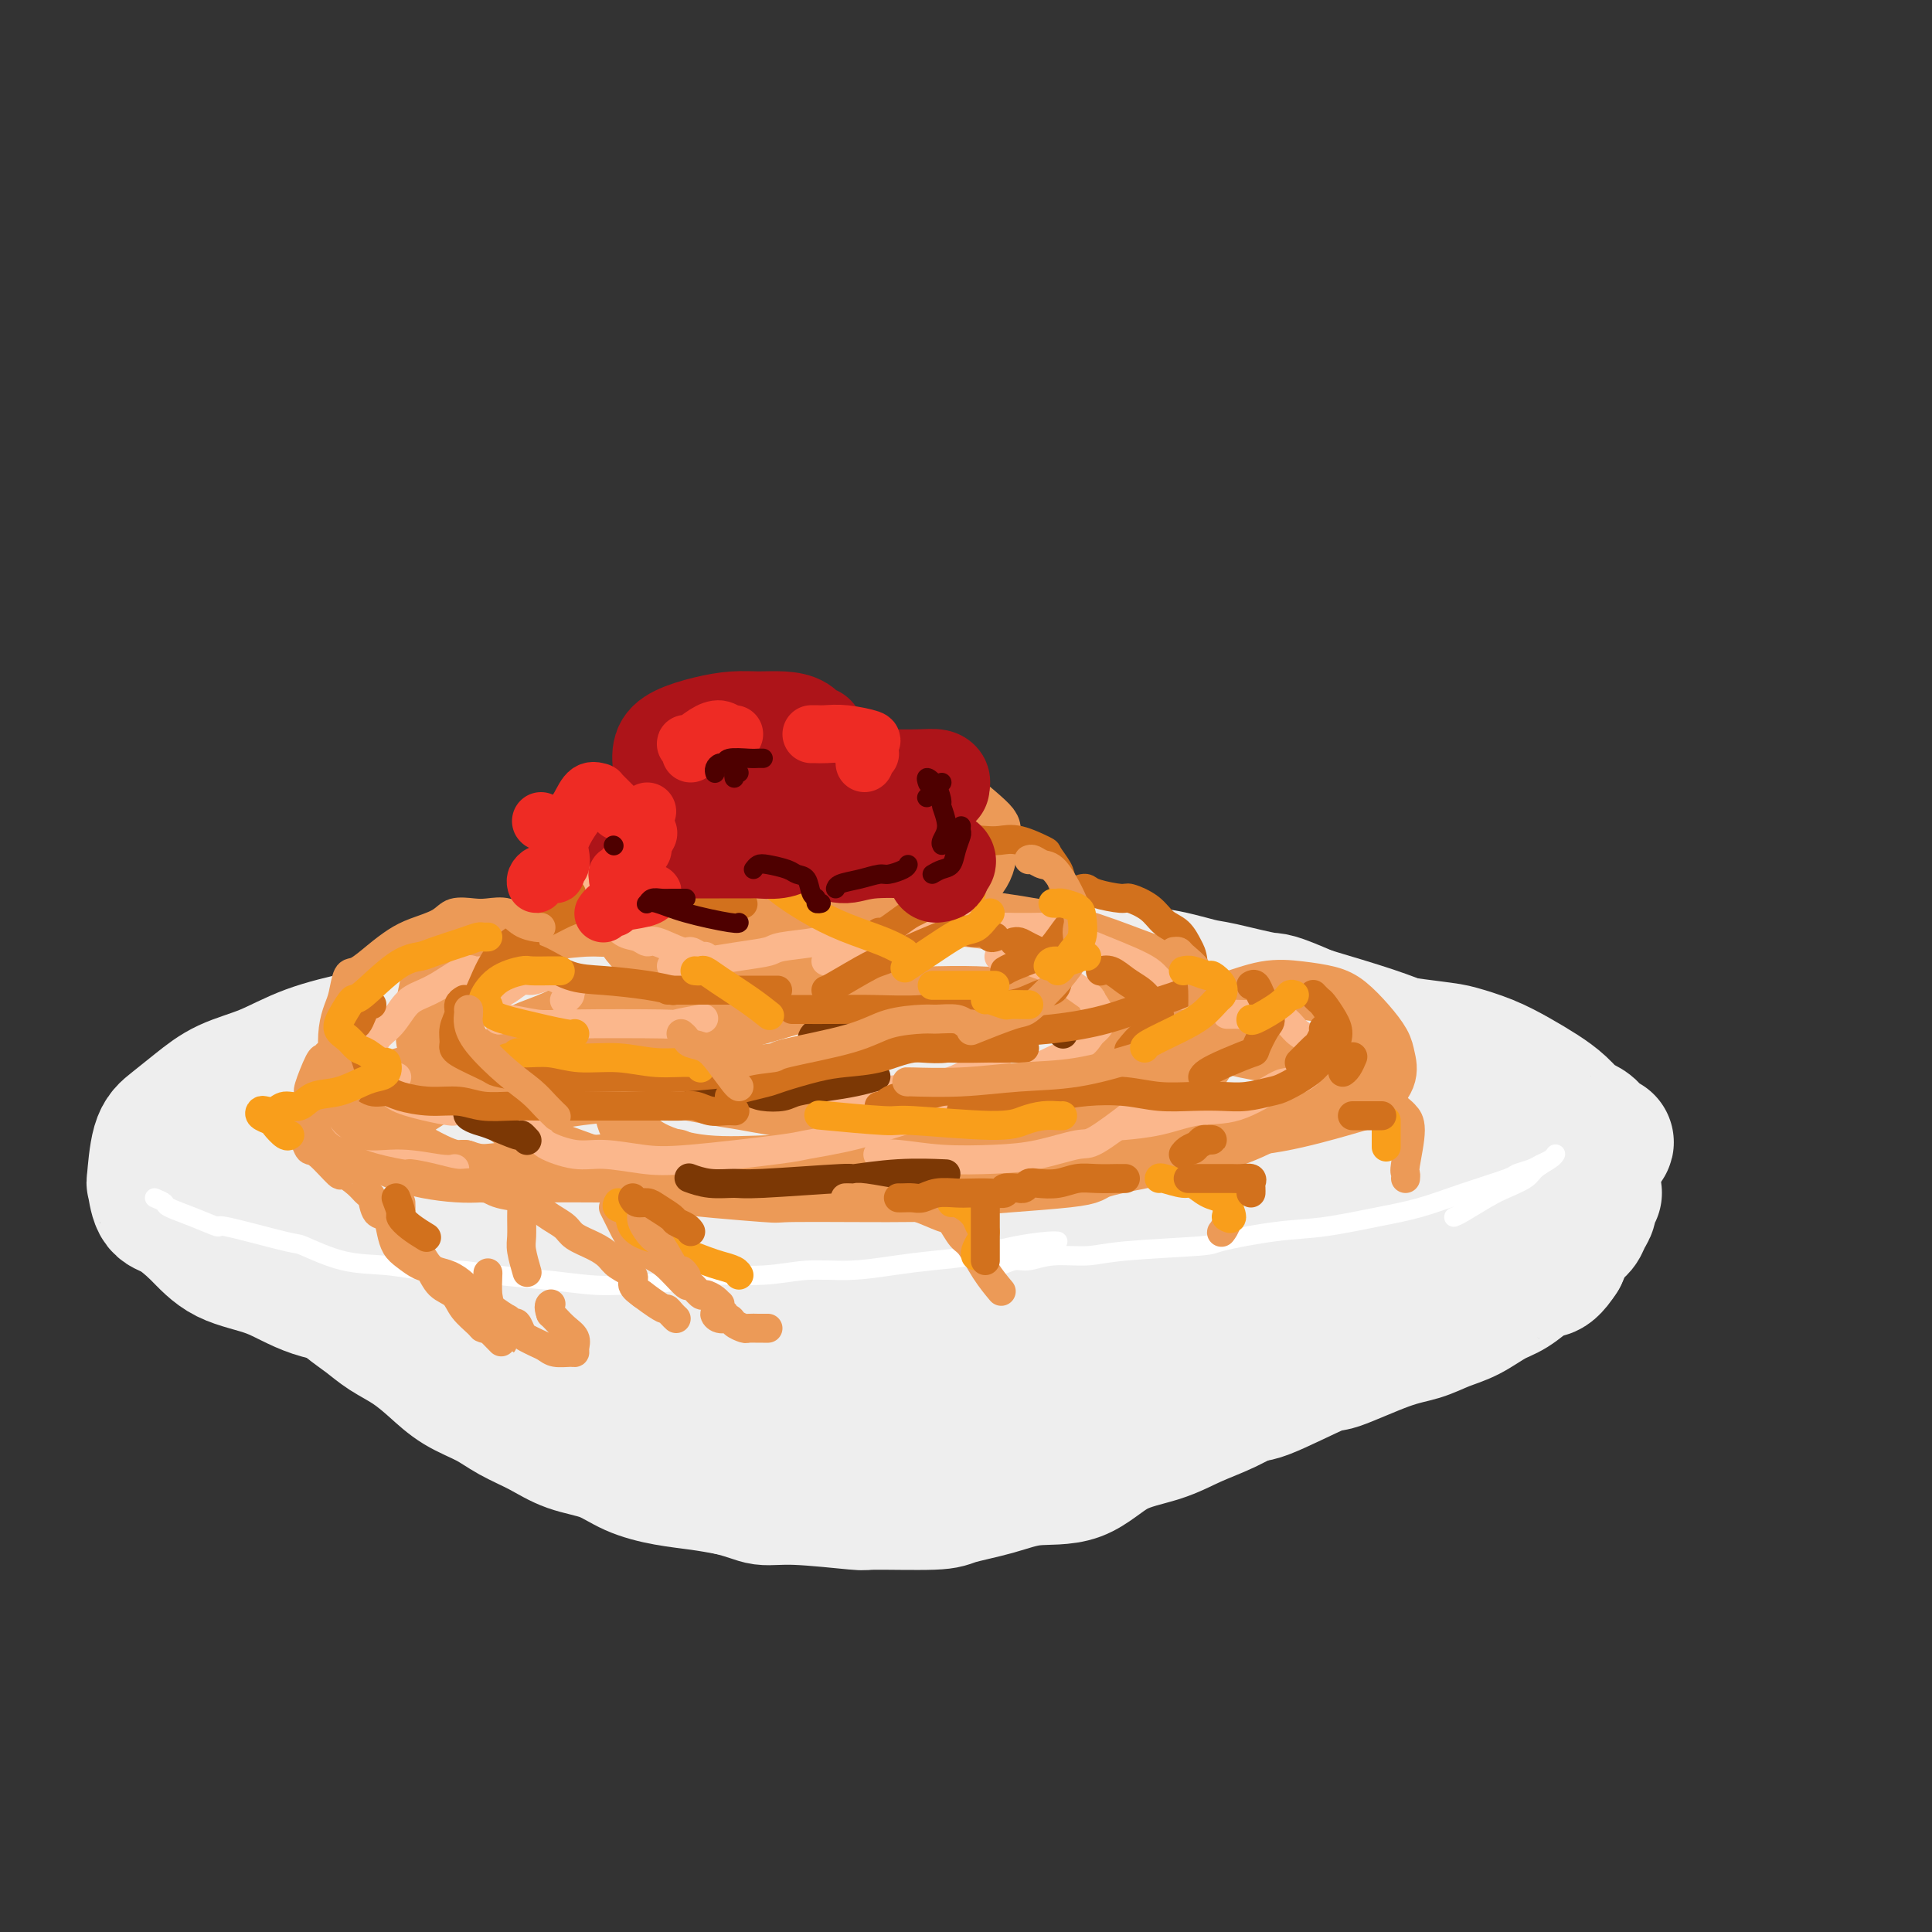 <svg viewBox='0 0 400 400' version='1.1' xmlns='http://www.w3.org/2000/svg' xmlns:xlink='http://www.w3.org/1999/xlink'><rect x="0" y="0" width="400" height="400" fill="#333333" stroke="none"/><g fill='none' stroke='rgb(238,238,238)' stroke-width='28' stroke-linecap='round' stroke-linejoin='round'><path d='M181,202c-0.287,0.115 -0.574,0.230 -1,0c-0.426,-0.230 -0.991,-0.805 -2,-1c-1.009,-0.195 -2.464,-0.011 -4,0c-1.536,0.011 -3.155,-0.153 -5,0c-1.845,0.153 -3.916,0.623 -7,1c-3.084,0.377 -7.182,0.663 -11,1c-3.818,0.337 -7.356,0.727 -11,1c-3.644,0.273 -7.395,0.429 -11,1c-3.605,0.571 -7.064,1.556 -11,2c-3.936,0.444 -8.349,0.347 -12,1c-3.651,0.653 -6.539,2.054 -10,3c-3.461,0.946 -7.495,1.435 -11,2c-3.505,0.565 -6.481,1.207 -10,2c-3.519,0.793 -7.582,1.738 -11,3c-3.418,1.262 -6.190,2.840 -9,4c-2.810,1.160 -5.657,1.903 -8,3c-2.343,1.097 -4.184,2.549 -6,4c-1.816,1.451 -3.609,2.900 -5,4c-1.391,1.100 -2.379,1.851 -3,4c-0.621,2.149 -0.873,5.697 -1,7c-0.127,1.303 -0.128,0.362 0,1c0.128,0.638 0.383,2.854 1,4c0.617,1.146 1.594,1.220 3,2c1.406,0.780 3.240,2.265 5,4c1.760,1.735 3.444,3.721 6,5c2.556,1.279 5.983,1.851 9,3c3.017,1.149 5.623,2.875 9,4c3.377,1.125 7.525,1.649 11,2c3.475,0.351 6.279,0.529 10,1c3.721,0.471 8.361,1.236 13,2'/><path d='M99,272c9.380,0.983 15.829,0.940 19,1c3.171,0.060 3.065,0.222 6,0c2.935,-0.222 8.913,-0.829 14,-1c5.087,-0.171 9.283,0.095 14,0c4.717,-0.095 9.954,-0.550 15,-1c5.046,-0.450 9.902,-0.894 15,-1c5.098,-0.106 10.440,0.127 15,0c4.560,-0.127 8.340,-0.614 14,-1c5.660,-0.386 13.200,-0.671 20,-1c6.800,-0.329 12.861,-0.702 20,-1c7.139,-0.298 15.356,-0.520 19,-1c3.644,-0.480 2.713,-1.216 5,-2c2.287,-0.784 7.791,-1.616 12,-2c4.209,-0.384 7.123,-0.320 10,-1c2.877,-0.680 5.716,-2.104 8,-3c2.284,-0.896 4.014,-1.264 6,-2c1.986,-0.736 4.228,-1.839 6,-3c1.772,-1.161 3.073,-2.379 4,-3c0.927,-0.621 1.480,-0.644 2,-2c0.520,-1.356 1.009,-4.044 1,-5c-0.009,-0.956 -0.514,-0.178 -1,-1c-0.486,-0.822 -0.953,-3.242 -1,-4c-0.047,-0.758 0.325,0.146 -1,-1c-1.325,-1.146 -4.348,-4.340 -6,-6c-1.652,-1.660 -1.933,-1.784 -4,-3c-2.067,-1.216 -5.918,-3.525 -8,-5c-2.082,-1.475 -2.393,-2.117 -4,-3c-1.607,-0.883 -4.510,-2.007 -7,-3c-2.490,-0.993 -4.569,-1.855 -8,-3c-3.431,-1.145 -8.216,-2.572 -13,-4'/><path d='M271,210c-7.730,-3.350 -7.056,-2.725 -9,-3c-1.944,-0.275 -6.506,-1.449 -9,-2c-2.494,-0.551 -2.920,-0.477 -5,-1c-2.080,-0.523 -5.812,-1.642 -9,-2c-3.188,-0.358 -5.830,0.047 -9,0c-3.170,-0.047 -6.869,-0.545 -10,-1c-3.131,-0.455 -5.695,-0.866 -9,-1c-3.305,-0.134 -7.351,0.009 -10,0c-2.649,-0.009 -3.901,-0.170 -10,0c-6.099,0.170 -17.044,0.671 -22,1c-4.956,0.329 -3.922,0.485 -6,1c-2.078,0.515 -7.269,1.387 -12,2c-4.731,0.613 -9.002,0.965 -11,1c-1.998,0.035 -1.723,-0.247 -6,1c-4.277,1.247 -13.104,4.025 -17,5c-3.896,0.975 -2.860,0.148 -6,1c-3.140,0.852 -10.458,3.384 -16,5c-5.542,1.616 -9.310,2.317 -11,3c-1.690,0.683 -1.304,1.347 -4,3c-2.696,1.653 -8.474,4.293 -12,6c-3.526,1.707 -4.800,2.481 -6,3c-1.200,0.519 -2.328,0.784 -4,2c-1.672,1.216 -3.890,3.382 -5,5c-1.110,1.618 -1.113,2.688 -1,4c0.113,1.312 0.343,2.867 1,4c0.657,1.133 1.742,1.843 2,2c0.258,0.157 -0.312,-0.240 1,1c1.312,1.240 4.506,4.116 7,6c2.494,1.884 4.287,2.777 7,4c2.713,1.223 6.347,2.778 10,4c3.653,1.222 7.327,2.111 11,3'/><path d='M91,267c7.163,2.591 11.072,3.569 13,4c1.928,0.431 1.877,0.315 7,1c5.123,0.685 15.421,2.169 23,3c7.579,0.831 12.438,1.008 18,1c5.562,-0.008 11.828,-0.201 18,0c6.172,0.201 12.249,0.798 18,1c5.751,0.202 11.176,0.010 17,0c5.824,-0.010 12.049,0.161 18,0c5.951,-0.161 11.630,-0.655 17,-1c5.370,-0.345 10.433,-0.543 15,-1c4.567,-0.457 8.639,-1.174 13,-2c4.361,-0.826 9.012,-1.760 13,-3c3.988,-1.240 7.315,-2.784 11,-4c3.685,-1.216 7.729,-2.102 11,-3c3.271,-0.898 5.769,-1.806 8,-3c2.231,-1.194 4.194,-2.673 6,-4c1.806,-1.327 3.454,-2.503 5,-3c1.546,-0.497 2.988,-0.315 4,-1c1.012,-0.685 1.593,-2.237 2,-3c0.407,-0.763 0.641,-0.738 1,-1c0.359,-0.262 0.843,-0.810 1,-1c0.157,-0.190 -0.014,-0.021 0,0c0.014,0.021 0.212,-0.107 0,0c-0.212,0.107 -0.833,0.450 -1,1c-0.167,0.550 0.121,1.308 0,2c-0.121,0.692 -0.651,1.320 -1,2c-0.349,0.680 -0.517,1.414 -1,2c-0.483,0.586 -1.281,1.025 -2,2c-0.719,0.975 -1.360,2.488 -2,4'/><path d='M323,260c-1.720,2.695 -2.521,2.934 -3,3c-0.479,0.066 -0.637,-0.039 -1,0c-0.363,0.039 -0.932,0.223 -2,1c-1.068,0.777 -2.637,2.148 -4,3c-1.363,0.852 -2.522,1.184 -4,2c-1.478,0.816 -3.276,2.115 -5,3c-1.724,0.885 -3.373,1.357 -5,2c-1.627,0.643 -3.231,1.459 -5,2c-1.769,0.541 -3.705,0.808 -7,2c-3.295,1.192 -7.951,3.310 -10,4c-2.049,0.690 -1.491,-0.048 -4,1c-2.509,1.048 -8.086,3.880 -11,5c-2.914,1.120 -3.165,0.526 -5,1c-1.835,0.474 -5.254,2.014 -8,3c-2.746,0.986 -4.820,1.417 -7,2c-2.180,0.583 -4.466,1.318 -7,2c-2.534,0.682 -5.316,1.309 -8,2c-2.684,0.691 -5.272,1.444 -8,2c-2.728,0.556 -5.598,0.916 -8,1c-2.402,0.084 -4.337,-0.106 -7,0c-2.663,0.106 -6.054,0.509 -9,1c-2.946,0.491 -5.447,1.070 -8,1c-2.553,-0.070 -5.158,-0.789 -8,-1c-2.842,-0.211 -5.921,0.088 -9,0c-3.079,-0.088 -6.159,-0.562 -9,-1c-2.841,-0.438 -5.444,-0.841 -8,-1c-2.556,-0.159 -5.066,-0.076 -8,-1c-2.934,-0.924 -6.292,-2.856 -9,-4c-2.708,-1.144 -4.768,-1.500 -7,-2c-2.232,-0.500 -4.638,-1.143 -7,-2c-2.362,-0.857 -4.681,-1.929 -7,-3'/><path d='M115,288c-8.358,-2.446 -6.252,-2.061 -6,-2c0.252,0.061 -1.348,-0.200 -4,-1c-2.652,-0.800 -6.356,-2.137 -8,-3c-1.644,-0.863 -1.228,-1.251 -2,-2c-0.772,-0.749 -2.730,-1.857 -5,-3c-2.270,-1.143 -4.851,-2.320 -6,-3c-1.149,-0.680 -0.866,-0.865 -2,-1c-1.134,-0.135 -3.686,-0.222 -5,-1c-1.314,-0.778 -1.390,-2.248 -2,-3c-0.610,-0.752 -1.754,-0.787 -3,-1c-1.246,-0.213 -2.592,-0.603 -3,-1c-0.408,-0.397 0.124,-0.801 0,-1c-0.124,-0.199 -0.905,-0.192 -1,0c-0.095,0.192 0.494,0.568 1,1c0.506,0.432 0.927,0.920 1,1c0.073,0.080 -0.204,-0.247 0,0c0.204,0.247 0.889,1.069 2,2c1.111,0.931 2.647,1.971 4,3c1.353,1.029 2.521,2.046 4,3c1.479,0.954 3.268,1.844 5,3c1.732,1.156 3.407,2.577 5,4c1.593,1.423 3.105,2.846 5,4c1.895,1.154 4.172,2.037 6,3c1.828,0.963 3.207,2.005 5,3c1.793,0.995 4.000,1.944 6,3c2.000,1.056 3.794,2.219 6,3c2.206,0.781 4.826,1.179 7,2c2.174,0.821 3.902,2.065 6,3c2.098,0.935 4.565,1.559 7,2c2.435,0.441 4.839,0.697 7,1c2.161,0.303 4.081,0.651 6,1'/><path d='M151,308c4.445,1.088 5.559,1.809 7,2c1.441,0.191 3.210,-0.147 7,0c3.790,0.147 9.600,0.780 12,1c2.400,0.220 1.390,0.027 4,0c2.610,-0.027 8.839,0.113 12,0c3.161,-0.113 3.254,-0.477 5,-1c1.746,-0.523 5.144,-1.203 8,-2c2.856,-0.797 5.171,-1.711 8,-2c2.829,-0.289 6.172,0.048 9,-1c2.828,-1.048 5.140,-3.480 8,-5c2.860,-1.520 6.269,-2.129 9,-3c2.731,-0.871 4.784,-2.003 7,-3c2.216,-0.997 4.595,-1.859 7,-3c2.405,-1.141 4.836,-2.561 7,-4c2.164,-1.439 4.061,-2.898 6,-4c1.939,-1.102 3.919,-1.848 6,-3c2.081,-1.152 4.262,-2.710 6,-4c1.738,-1.290 3.033,-2.313 5,-4c1.967,-1.687 4.607,-4.038 6,-5c1.393,-0.962 1.540,-0.534 2,-1c0.460,-0.466 1.234,-1.826 2,-3c0.766,-1.174 1.525,-2.161 2,-3c0.475,-0.839 0.668,-1.531 1,-2c0.332,-0.469 0.805,-0.714 1,-1c0.195,-0.286 0.114,-0.613 0,-1c-0.114,-0.387 -0.262,-0.835 0,-1c0.262,-0.165 0.932,-0.047 1,0c0.068,0.047 -0.466,0.024 -1,0'/><path d='M298,255c1.316,-1.677 0.606,0.131 0,1c-0.606,0.869 -1.107,0.800 -2,1c-0.893,0.200 -2.178,0.671 -3,1c-0.822,0.329 -1.180,0.518 -2,1c-0.820,0.482 -2.100,1.258 -3,2c-0.900,0.742 -1.419,1.448 -2,2c-0.581,0.552 -1.224,0.948 -2,1c-0.776,0.052 -1.686,-0.239 -2,0c-0.314,0.239 -0.031,1.008 0,1c0.031,-0.008 -0.188,-0.795 0,-1c0.188,-0.205 0.783,0.171 2,0c1.217,-0.171 3.057,-0.889 4,-1c0.943,-0.111 0.990,0.384 2,0c1.010,-0.384 2.985,-1.646 4,-2c1.015,-0.354 1.071,0.201 2,0c0.929,-0.201 2.729,-1.157 4,-2c1.271,-0.843 2.011,-1.574 3,-2c0.989,-0.426 2.228,-0.547 4,-1c1.772,-0.453 4.078,-1.238 5,-2c0.922,-0.762 0.459,-1.500 1,-2c0.541,-0.500 2.084,-0.763 3,-1c0.916,-0.237 1.205,-0.449 2,-1c0.795,-0.551 2.095,-1.442 3,-2c0.905,-0.558 1.413,-0.783 2,-1c0.587,-0.217 1.252,-0.425 2,-1c0.748,-0.575 1.577,-1.516 2,-2c0.423,-0.484 0.439,-0.511 1,-1c0.561,-0.489 1.666,-1.440 2,-2c0.334,-0.560 -0.102,-0.728 0,-1c0.102,-0.272 0.744,-0.649 1,-1c0.256,-0.351 0.128,-0.675 0,-1'/><path d='M331,238c2.974,-2.611 0.908,-1.139 0,-1c-0.908,0.139 -0.657,-1.054 -1,-2c-0.343,-0.946 -1.279,-1.646 -2,-2c-0.721,-0.354 -1.226,-0.363 -2,-1c-0.774,-0.637 -1.818,-1.901 -3,-3c-1.182,-1.099 -2.503,-2.034 -4,-3c-1.497,-0.966 -3.171,-1.965 -5,-3c-1.829,-1.035 -3.815,-2.107 -6,-3c-2.185,-0.893 -4.571,-1.606 -6,-2c-1.429,-0.394 -1.901,-0.470 -6,-1c-4.099,-0.530 -11.824,-1.515 -15,-2c-3.176,-0.485 -1.803,-0.469 -3,-1c-1.197,-0.531 -4.965,-1.610 -8,-2c-3.035,-0.390 -5.339,-0.090 -7,0c-1.661,0.090 -2.681,-0.028 -4,0c-1.319,0.028 -2.938,0.204 -5,0c-2.062,-0.204 -4.568,-0.787 -7,-1c-2.432,-0.213 -4.790,-0.054 -7,0c-2.210,0.054 -4.271,0.004 -6,0c-1.729,-0.004 -3.125,0.037 -6,0c-2.875,-0.037 -7.229,-0.153 -11,0c-3.771,0.153 -6.960,0.575 -10,1c-3.040,0.425 -5.931,0.852 -9,1c-3.069,0.148 -6.316,0.016 -9,0c-2.684,-0.016 -4.803,0.085 -8,0c-3.197,-0.085 -7.470,-0.354 -11,0c-3.530,0.354 -6.317,1.332 -10,2c-3.683,0.668 -8.261,1.026 -12,1c-3.739,-0.026 -6.640,-0.436 -10,0c-3.360,0.436 -7.180,1.718 -11,3'/><path d='M127,219c-8.476,1.295 -8.166,1.533 -10,2c-1.834,0.467 -5.812,1.164 -10,3c-4.188,1.836 -8.585,4.809 -11,6c-2.415,1.191 -2.848,0.598 -4,1c-1.152,0.402 -3.023,1.800 -5,3c-1.977,1.200 -4.061,2.202 -5,3c-0.939,0.798 -0.733,1.391 -1,2c-0.267,0.609 -1.006,1.234 -1,2c0.006,0.766 0.757,1.673 2,3c1.243,1.327 2.978,3.073 5,5c2.022,1.927 4.331,4.034 9,5c4.669,0.966 11.696,0.791 18,1c6.304,0.209 11.883,0.801 15,1c3.117,0.199 3.773,0.004 8,0c4.227,-0.004 12.027,0.182 19,0c6.973,-0.182 13.120,-0.733 19,-1c5.880,-0.267 11.492,-0.249 21,-1c9.508,-0.751 22.910,-2.271 29,-3c6.090,-0.729 4.866,-0.666 8,-1c3.134,-0.334 10.624,-1.066 16,-2c5.376,-0.934 8.636,-2.070 12,-3c3.364,-0.930 6.831,-1.653 10,-3c3.169,-1.347 6.041,-3.318 7,-4c0.959,-0.682 0.006,-0.075 0,0c-0.006,0.075 0.935,-0.382 1,-1c0.065,-0.618 -0.746,-1.396 -2,-2c-1.254,-0.604 -2.949,-1.032 -6,-2c-3.051,-0.968 -7.457,-2.476 -12,-4c-4.543,-1.524 -9.223,-3.064 -14,-4c-4.777,-0.936 -9.651,-1.267 -17,-1c-7.349,0.267 -17.175,1.134 -27,2'/><path d='M201,226c-11.201,0.813 -17.202,2.344 -21,3c-3.798,0.656 -5.392,0.437 -10,1c-4.608,0.563 -12.230,1.908 -19,3c-6.770,1.092 -12.687,1.932 -17,3c-4.313,1.068 -7.022,2.365 -10,4c-2.978,1.635 -6.225,3.610 -8,5c-1.775,1.390 -2.077,2.197 -2,3c0.077,0.803 0.532,1.603 3,2c2.468,0.397 6.950,0.392 10,1c3.050,0.608 4.670,1.828 17,2c12.330,0.172 35.372,-0.705 47,-1c11.628,-0.295 11.842,-0.007 14,0c2.158,0.007 6.259,-0.267 13,-1c6.741,-0.733 16.122,-1.924 24,-3c7.878,-1.076 14.253,-2.035 20,-3c5.747,-0.965 10.865,-1.935 15,-3c4.135,-1.065 7.288,-2.225 9,-3c1.712,-0.775 1.984,-1.165 1,-2c-0.984,-0.835 -3.225,-2.116 -6,-3c-2.775,-0.884 -6.086,-1.371 -11,-2c-4.914,-0.629 -11.433,-1.399 -17,-2c-5.567,-0.601 -10.184,-1.033 -19,-1c-8.816,0.033 -21.831,0.530 -31,2c-9.169,1.470 -14.491,3.912 -18,5c-3.509,1.088 -5.205,0.823 -8,1c-2.795,0.177 -6.688,0.797 -9,2c-2.312,1.203 -3.042,2.988 -3,4c0.042,1.012 0.857,1.251 2,2c1.143,0.749 2.616,2.009 10,3c7.384,0.991 20.681,1.712 28,2c7.319,0.288 8.659,0.144 10,0'/><path d='M215,250c9.219,0.605 13.265,1.118 22,0c8.735,-1.118 22.159,-3.866 28,-5c5.841,-1.134 4.099,-0.654 6,-1c1.901,-0.346 7.445,-1.519 11,-2c3.555,-0.481 5.122,-0.271 7,-1c1.878,-0.729 4.065,-2.398 5,-3c0.935,-0.602 0.616,-0.137 1,0c0.384,0.137 1.471,-0.055 2,0c0.529,0.055 0.499,0.357 2,1c1.501,0.643 4.533,1.626 6,2c1.467,0.374 1.369,0.140 2,0c0.631,-0.140 1.993,-0.187 3,0c1.007,0.187 1.661,0.606 2,1c0.339,0.394 0.363,0.763 0,1c-0.363,0.237 -1.112,0.343 -2,1c-0.888,0.657 -1.915,1.866 -4,3c-2.085,1.134 -5.226,2.195 -9,3c-3.774,0.805 -8.179,1.356 -12,2c-3.821,0.644 -7.059,1.380 -11,2c-3.941,0.620 -8.587,1.122 -13,1c-4.413,-0.122 -8.594,-0.870 -12,-1c-3.406,-0.130 -6.038,0.358 -11,0c-4.962,-0.358 -12.255,-1.562 -16,-2c-3.745,-0.438 -3.941,-0.110 -6,0c-2.059,0.110 -5.980,0.001 -8,0c-2.020,-0.001 -2.139,0.106 -3,0c-0.861,-0.106 -2.466,-0.423 -6,-1c-3.534,-0.577 -8.999,-1.412 -13,-2c-4.001,-0.588 -6.539,-0.927 -9,-1c-2.461,-0.073 -4.846,0.122 -7,0c-2.154,-0.122 -4.077,-0.561 -6,-1'/><path d='M164,247c-16.253,-1.641 -8.386,-1.745 -7,-2c1.386,-0.255 -3.709,-0.661 -7,-1c-3.291,-0.339 -4.780,-0.612 -7,-1c-2.220,-0.388 -5.173,-0.893 -8,-1c-2.827,-0.107 -5.529,0.182 -8,0c-2.471,-0.182 -4.711,-0.837 -7,-1c-2.289,-0.163 -4.626,0.164 -7,0c-2.374,-0.164 -4.783,-0.818 -6,-1c-1.217,-0.182 -1.241,0.110 -2,0c-0.759,-0.110 -2.252,-0.621 -4,-1c-1.748,-0.379 -3.751,-0.626 -6,-1c-2.249,-0.374 -4.745,-0.874 -6,-1c-1.255,-0.126 -1.268,0.121 -2,0c-0.732,-0.121 -2.182,-0.611 -3,-1c-0.818,-0.389 -1.005,-0.678 -2,-1c-0.995,-0.322 -2.798,-0.677 -4,-1c-1.202,-0.323 -1.803,-0.614 -3,-1c-1.197,-0.386 -2.989,-0.866 -4,-1c-1.011,-0.134 -1.241,0.077 -2,0c-0.759,-0.077 -2.045,-0.441 -3,-1c-0.955,-0.559 -1.577,-1.314 -2,-2c-0.423,-0.686 -0.645,-1.305 -1,-2c-0.355,-0.695 -0.843,-1.467 -1,-2c-0.157,-0.533 0.015,-0.827 0,-1c-0.015,-0.173 -0.218,-0.225 0,-1c0.218,-0.775 0.857,-2.273 2,-3c1.143,-0.727 2.790,-0.684 5,-1c2.210,-0.316 4.984,-0.992 8,-2c3.016,-1.008 6.273,-2.348 10,-3c3.727,-0.652 7.922,-0.615 12,-1c4.078,-0.385 8.039,-1.193 12,-2'/></g>
<g fill='none' stroke='rgb(255,255,255)' stroke-width='4' stroke-linecap='round' stroke-linejoin='round'><path d='M32,248c0.841,0.352 1.682,0.704 2,1c0.318,0.296 0.114,0.535 1,1c0.886,0.465 2.862,1.155 5,2c2.138,0.845 4.438,1.845 5,2c0.562,0.155 -0.614,-0.534 2,0c2.614,0.534 9.019,2.291 12,3c2.981,0.709 2.539,0.371 4,1c1.461,0.629 4.827,2.224 8,3c3.173,0.776 6.155,0.733 9,1c2.845,0.267 5.555,0.846 8,1c2.445,0.154 4.627,-0.116 7,0c2.373,0.116 4.937,0.617 8,1c3.063,0.383 6.624,0.649 10,1c3.376,0.351 6.567,0.789 9,1c2.433,0.211 4.107,0.196 8,0c3.893,-0.196 10.004,-0.574 13,-1c2.996,-0.426 2.875,-0.902 5,-1c2.125,-0.098 6.495,0.181 10,0c3.505,-0.181 6.145,-0.821 9,-1c2.855,-0.179 5.923,0.103 9,0c3.077,-0.103 6.162,-0.592 9,-1c2.838,-0.408 5.430,-0.736 8,-1c2.570,-0.264 5.120,-0.463 8,-1c2.880,-0.537 6.092,-1.412 9,-2c2.908,-0.588 5.514,-0.889 7,-1c1.486,-0.111 1.853,-0.032 2,0c0.147,0.032 0.073,0.016 0,0'/><path d='M92,221c0.347,-0.454 0.695,-0.909 1,-1c0.305,-0.091 0.569,0.180 1,0c0.431,-0.180 1.030,-0.811 2,-1c0.970,-0.189 2.313,0.065 4,0c1.687,-0.065 3.720,-0.448 7,-1c3.280,-0.552 7.809,-1.272 12,-2c4.191,-0.728 8.044,-1.464 12,-2c3.956,-0.536 8.013,-0.872 12,-1c3.987,-0.128 7.903,-0.048 12,0c4.097,0.048 8.377,0.064 13,0c4.623,-0.064 9.591,-0.210 13,0c3.409,0.210 5.260,0.774 6,1c0.740,0.226 0.370,0.113 0,0'/><path d='M205,262c-0.152,-0.033 -0.305,-0.065 0,0c0.305,0.065 1.067,0.229 2,0c0.933,-0.229 2.038,-0.849 3,-1c0.962,-0.151 1.782,0.166 3,0c1.218,-0.166 2.832,-0.817 5,-1c2.168,-0.183 4.888,0.102 7,0c2.112,-0.102 3.617,-0.590 8,-1c4.383,-0.410 11.646,-0.743 15,-1c3.354,-0.257 2.799,-0.438 5,-1c2.201,-0.562 7.157,-1.504 11,-2c3.843,-0.496 6.571,-0.546 10,-1c3.429,-0.454 7.557,-1.312 11,-2c3.443,-0.688 6.200,-1.207 9,-2c2.800,-0.793 5.642,-1.862 9,-3c3.358,-1.138 7.232,-2.346 9,-3c1.768,-0.654 1.430,-0.753 2,-1c0.570,-0.247 2.048,-0.640 3,-1c0.952,-0.360 1.380,-0.685 2,-1c0.620,-0.315 1.433,-0.618 2,-1c0.567,-0.382 0.888,-0.843 1,-1c0.112,-0.157 0.015,-0.012 0,0c-0.015,0.012 0.050,-0.110 0,0c-0.050,0.110 -0.216,0.451 -1,1c-0.784,0.549 -2.185,1.306 -3,2c-0.815,0.694 -1.045,1.324 -2,2c-0.955,0.676 -2.634,1.397 -4,2c-1.366,0.603 -2.418,1.090 -4,2c-1.582,0.910 -3.695,2.245 -5,3c-1.305,0.755 -1.801,0.930 -2,1c-0.199,0.070 -0.099,0.035 0,0'/></g>
<g fill='none' stroke='rgb(236,154,87)' stroke-width='12' stroke-linecap='round' stroke-linejoin='round'><path d='M164,205c-0.114,-0.001 -0.227,-0.001 -1,0c-0.773,0.001 -2.204,0.004 -3,0c-0.796,-0.004 -0.956,-0.015 -2,0c-1.044,0.015 -2.970,0.055 -4,0c-1.030,-0.055 -1.162,-0.206 -3,0c-1.838,0.206 -5.383,0.769 -9,1c-3.617,0.231 -7.307,0.131 -9,0c-1.693,-0.131 -1.389,-0.293 -3,0c-1.611,0.293 -5.137,1.042 -8,2c-2.863,0.958 -5.064,2.125 -7,3c-1.936,0.875 -3.609,1.458 -5,2c-1.391,0.542 -2.501,1.042 -4,3c-1.499,1.958 -3.388,5.372 -4,7c-0.612,1.628 0.053,1.468 0,2c-0.053,0.532 -0.824,1.756 1,4c1.824,2.244 6.244,5.509 8,7c1.756,1.491 0.846,1.208 3,2c2.154,0.792 7.370,2.658 11,4c3.630,1.342 5.675,2.161 12,3c6.325,0.839 16.930,1.697 21,2c4.070,0.303 1.605,0.052 7,0c5.395,-0.052 18.651,0.096 24,0c5.349,-0.096 2.790,-0.437 8,-1c5.210,-0.563 18.189,-1.350 24,-2c5.811,-0.650 4.455,-1.163 7,-2c2.545,-0.837 8.991,-1.998 14,-3c5.009,-1.002 8.579,-1.847 12,-3c3.421,-1.153 6.692,-2.615 9,-4c2.308,-1.385 3.654,-2.692 5,-4'/><path d='M268,228c4.317,-2.393 2.110,-2.874 1,-4c-1.110,-1.126 -1.121,-2.896 -2,-4c-0.879,-1.104 -2.625,-1.542 -5,-2c-2.375,-0.458 -5.381,-0.937 -9,-2c-3.619,-1.063 -7.853,-2.712 -12,-4c-4.147,-1.288 -8.207,-2.215 -13,-3c-4.793,-0.785 -10.318,-1.427 -15,-2c-4.682,-0.573 -8.522,-1.075 -16,-1c-7.478,0.075 -18.594,0.729 -24,1c-5.406,0.271 -5.103,0.160 -8,1c-2.897,0.840 -8.996,2.632 -14,4c-5.004,1.368 -8.913,2.312 -12,4c-3.087,1.688 -5.351,4.120 -7,6c-1.649,1.880 -2.684,3.208 -3,5c-0.316,1.792 0.086,4.049 1,6c0.914,1.951 2.339,3.597 5,5c2.661,1.403 6.557,2.564 11,3c4.443,0.436 9.432,0.149 14,0c4.568,-0.149 8.716,-0.158 13,-1c4.284,-0.842 8.704,-2.517 14,-4c5.296,-1.483 11.469,-2.772 15,-4c3.531,-1.228 4.422,-2.393 5,-3c0.578,-0.607 0.845,-0.654 1,-1c0.155,-0.346 0.198,-0.990 0,-1c-0.198,-0.010 -0.636,0.613 -1,1c-0.364,0.387 -0.653,0.539 -1,1c-0.347,0.461 -0.753,1.231 -1,2c-0.247,0.769 -0.334,1.536 0,2c0.334,0.464 1.090,0.625 2,1c0.910,0.375 1.974,0.964 4,1c2.026,0.036 5.013,-0.482 8,-1'/><path d='M219,234c3.840,-0.193 7.439,-0.676 11,-2c3.561,-1.324 7.085,-3.488 10,-5c2.915,-1.512 5.223,-2.370 7,-4c1.777,-1.630 3.024,-4.031 4,-6c0.976,-1.969 1.683,-3.507 2,-5c0.317,-1.493 0.245,-2.942 -2,-5c-2.245,-2.058 -6.661,-4.726 -9,-6c-2.339,-1.274 -2.600,-1.154 -5,-2c-2.400,-0.846 -6.940,-2.659 -11,-4c-4.060,-1.341 -7.641,-2.211 -12,-3c-4.359,-0.789 -9.497,-1.497 -14,-2c-4.503,-0.503 -8.373,-0.803 -12,-1c-3.627,-0.197 -7.012,-0.293 -11,1c-3.988,1.293 -8.580,3.973 -11,5c-2.420,1.027 -2.667,0.401 -3,2c-0.333,1.599 -0.752,5.422 -1,7c-0.248,1.578 -0.325,0.909 0,1c0.325,0.091 1.051,0.940 3,2c1.949,1.060 5.119,2.330 8,3c2.881,0.670 5.472,0.741 9,1c3.528,0.259 7.994,0.707 10,1c2.006,0.293 1.551,0.430 2,0c0.449,-0.430 1.802,-1.429 2,-2c0.198,-0.571 -0.758,-0.715 -2,-1c-1.242,-0.285 -2.769,-0.713 -5,-1c-2.231,-0.287 -5.166,-0.435 -9,-1c-3.834,-0.565 -8.569,-1.546 -13,-2c-4.431,-0.454 -8.559,-0.379 -13,-1c-4.441,-0.621 -9.196,-1.936 -13,-3c-3.804,-1.064 -6.658,-1.875 -9,-4c-2.342,-2.125 -4.171,-5.562 -6,-9'/><path d='M126,188c-1.265,-1.403 -1.427,-0.411 0,-3c1.427,-2.589 4.442,-8.761 6,-12c1.558,-3.239 1.660,-3.546 4,-5c2.340,-1.454 6.917,-4.057 11,-6c4.083,-1.943 7.673,-3.228 12,-4c4.327,-0.772 9.390,-1.031 14,-1c4.610,0.031 8.765,0.352 12,1c3.235,0.648 5.549,1.623 9,4c3.451,2.377 8.039,6.155 10,8c1.961,1.845 1.296,1.757 1,3c-0.296,1.243 -0.223,3.817 -1,6c-0.777,2.183 -2.404,3.975 -5,6c-2.596,2.025 -6.159,4.282 -10,6c-3.841,1.718 -7.958,2.896 -12,4c-4.042,1.104 -8.008,2.133 -13,2c-4.992,-0.133 -11.011,-1.427 -14,-2c-2.989,-0.573 -2.949,-0.426 -4,-1c-1.051,-0.574 -3.194,-1.870 -4,-3c-0.806,-1.130 -0.276,-2.094 0,-3c0.276,-0.906 0.298,-1.753 2,-3c1.702,-1.247 5.083,-2.892 8,-4c2.917,-1.108 5.369,-1.678 8,-2c2.631,-0.322 5.442,-0.397 8,0c2.558,0.397 4.865,1.266 6,2c1.135,0.734 1.100,1.334 1,2c-0.100,0.666 -0.263,1.397 -1,2c-0.737,0.603 -2.048,1.076 -5,2c-2.952,0.924 -7.544,2.299 -12,3c-4.456,0.701 -8.777,0.727 -13,1c-4.223,0.273 -8.350,0.792 -12,1c-3.650,0.208 -6.825,0.104 -10,0'/><path d='M122,192c-6.864,0.484 -6.525,0.692 -8,1c-1.475,0.308 -4.766,0.714 -7,1c-2.234,0.286 -3.413,0.452 -5,1c-1.587,0.548 -3.581,1.480 -5,2c-1.419,0.520 -2.261,0.629 -3,1c-0.739,0.371 -1.375,1.005 -2,1c-0.625,-0.005 -1.240,-0.647 -2,1c-0.760,1.647 -1.664,5.584 -2,8c-0.336,2.416 -0.102,3.311 0,4c0.102,0.689 0.072,1.172 0,2c-0.072,0.828 -0.185,2.002 1,4c1.185,1.998 3.669,4.819 5,6c1.331,1.181 1.510,0.721 3,1c1.490,0.279 4.293,1.297 7,2c2.707,0.703 5.320,1.090 8,1c2.680,-0.090 5.427,-0.657 8,-1c2.573,-0.343 4.971,-0.464 7,-1c2.029,-0.536 3.687,-1.489 5,-2c1.313,-0.511 2.280,-0.579 3,-1c0.720,-0.421 1.193,-1.195 1,-2c-0.193,-0.805 -1.054,-1.640 -2,-2c-0.946,-0.360 -1.979,-0.243 -4,0c-2.021,0.243 -5.031,0.613 -8,1c-2.969,0.387 -5.898,0.790 -11,2c-5.102,1.210 -12.376,3.227 -16,4c-3.624,0.773 -3.596,0.302 -5,1c-1.404,0.698 -4.238,2.566 -6,4c-1.762,1.434 -2.452,2.436 -3,3c-0.548,0.564 -0.955,0.690 1,2c1.955,1.310 6.273,3.803 9,5c2.727,1.197 3.864,1.099 5,1'/><path d='M96,242c4.087,1.464 6.803,1.122 13,1c6.197,-0.122 15.875,-0.026 24,0c8.125,0.026 14.696,-0.018 17,0c2.304,0.018 0.341,0.099 8,-1c7.659,-1.099 24.939,-3.378 34,-5c9.061,-1.622 9.901,-2.588 13,-4c3.099,-1.412 8.455,-3.268 12,-5c3.545,-1.732 5.277,-3.338 8,-5c2.723,-1.662 6.435,-3.381 9,-5c2.565,-1.619 3.983,-3.138 7,-5c3.017,-1.862 7.633,-4.065 10,-5c2.367,-0.935 2.485,-0.600 4,-1c1.515,-0.400 4.429,-1.535 7,-2c2.571,-0.465 4.801,-0.259 7,0c2.199,0.259 4.368,0.571 6,1c1.632,0.429 2.727,0.974 4,2c1.273,1.026 2.723,2.534 4,4c1.277,1.466 2.381,2.889 3,4c0.619,1.111 0.753,1.910 1,3c0.247,1.090 0.605,2.471 0,4c-0.605,1.529 -2.175,3.205 -3,4c-0.825,0.795 -0.904,0.710 -2,1c-1.096,0.290 -3.208,0.957 -7,2c-3.792,1.043 -9.262,2.462 -14,3c-4.738,0.538 -8.742,0.194 -11,0c-2.258,-0.194 -2.771,-0.237 -5,0c-2.229,0.237 -6.175,0.754 -10,1c-3.825,0.246 -7.530,0.220 -11,0c-3.470,-0.220 -6.706,-0.634 -10,-1c-3.294,-0.366 -6.647,-0.683 -10,-1'/><path d='M204,232c-10.658,-0.400 -8.804,-0.899 -10,-1c-1.196,-0.101 -5.441,0.196 -9,0c-3.559,-0.196 -6.433,-0.887 -9,-1c-2.567,-0.113 -4.827,0.350 -9,0c-4.173,-0.350 -10.257,-1.513 -13,-2c-2.743,-0.487 -2.144,-0.298 -6,-1c-3.856,-0.702 -12.166,-2.294 -16,-3c-3.834,-0.706 -3.191,-0.527 -5,-1c-1.809,-0.473 -6.069,-1.600 -10,-2c-3.931,-0.400 -7.535,-0.075 -11,0c-3.465,0.075 -6.793,-0.102 -10,0c-3.207,0.102 -6.293,0.482 -9,1c-2.707,0.518 -5.035,1.172 -7,2c-1.965,0.828 -3.568,1.828 -5,3c-1.432,1.172 -2.693,2.514 -3,4c-0.307,1.486 0.339,3.114 1,4c0.661,0.886 1.338,1.029 3,2c1.662,0.971 4.310,2.771 8,4c3.690,1.229 8.422,1.886 12,2c3.578,0.114 6.002,-0.315 14,-1c7.998,-0.685 21.571,-1.624 27,-2c5.429,-0.376 2.715,-0.188 0,0'/><path d='M186,170c0.095,0.089 0.189,0.179 0,0c-0.189,-0.179 -0.663,-0.626 -1,-1c-0.337,-0.374 -0.537,-0.675 -1,-1c-0.463,-0.325 -1.187,-0.673 -2,-1c-0.813,-0.327 -1.713,-0.633 -3,-1c-1.287,-0.367 -2.959,-0.795 -5,-1c-2.041,-0.205 -4.451,-0.188 -7,0c-2.549,0.188 -5.236,0.548 -8,1c-2.764,0.452 -5.604,0.995 -8,2c-2.396,1.005 -4.348,2.472 -6,4c-1.652,1.528 -3.003,3.117 -4,5c-0.997,1.883 -1.640,4.060 -2,6c-0.360,1.940 -0.437,3.644 0,5c0.437,1.356 1.387,2.365 2,3c0.613,0.635 0.889,0.896 1,1c0.111,0.104 0.055,0.052 0,0'/></g>
<g fill='none' stroke='rgb(251,183,140)' stroke-width='6' stroke-linecap='round' stroke-linejoin='round'><path d='M167,155c-0.363,0.004 -0.725,0.009 -1,0c-0.275,-0.009 -0.462,-0.030 -1,0c-0.538,0.030 -1.426,0.113 -2,0c-0.574,-0.113 -0.833,-0.421 -2,0c-1.167,0.421 -3.241,1.570 -5,2c-1.759,0.430 -3.201,0.141 -4,0c-0.799,-0.141 -0.955,-0.133 -2,0c-1.045,0.133 -2.980,0.391 -4,1c-1.020,0.609 -1.124,1.570 -2,2c-0.876,0.430 -2.523,0.328 -4,1c-1.477,0.672 -2.784,2.118 -4,3c-1.216,0.882 -2.340,1.202 -4,2c-1.660,0.798 -3.856,2.076 -5,3c-1.144,0.924 -1.235,1.496 -2,2c-0.765,0.504 -2.203,0.940 -3,2c-0.797,1.060 -0.954,2.746 -1,4c-0.046,1.254 0.017,2.078 0,3c-0.017,0.922 -0.115,1.942 0,3c0.115,1.058 0.443,2.153 1,3c0.557,0.847 1.343,1.447 2,2c0.657,0.553 1.184,1.060 2,2c0.816,0.940 1.921,2.312 3,3c1.079,0.688 2.134,0.691 3,1c0.866,0.309 1.545,0.924 2,1c0.455,0.076 0.686,-0.386 2,0c1.314,0.386 3.711,1.620 5,2c1.289,0.380 1.469,-0.094 2,0c0.531,0.094 1.412,0.756 2,1c0.588,0.244 0.882,0.070 1,0c0.118,-0.070 0.059,-0.035 0,0'/><path d='M139,200c0.665,0.120 1.331,0.239 2,0c0.669,-0.239 1.343,-0.838 2,-1c0.657,-0.162 1.297,0.111 3,0c1.703,-0.111 4.469,-0.608 7,-1c2.531,-0.392 4.825,-0.679 6,-1c1.175,-0.321 1.229,-0.674 3,-1c1.771,-0.326 5.258,-0.623 7,-1c1.742,-0.377 1.738,-0.832 2,-1c0.262,-0.168 0.789,-0.048 1,0c0.211,0.048 0.105,0.024 0,0'/><path d='M192,183c0.057,0.768 0.115,1.536 0,2c-0.115,0.464 -0.401,0.625 -1,2c-0.599,1.375 -1.509,3.966 -2,5c-0.491,1.034 -0.563,0.512 -2,1c-1.437,0.488 -4.241,1.986 -7,3c-2.759,1.014 -5.474,1.542 -7,2c-1.526,0.458 -1.865,0.845 -2,1c-0.135,0.155 -0.068,0.077 0,0'/><path d='M117,207c-0.122,0.087 -0.244,0.174 0,0c0.244,-0.174 0.853,-0.608 1,-1c0.147,-0.392 -0.167,-0.742 0,-1c0.167,-0.258 0.814,-0.425 0,-1c-0.814,-0.575 -3.089,-1.559 -4,-2c-0.911,-0.441 -0.457,-0.340 -1,0c-0.543,0.340 -2.084,0.919 -3,1c-0.916,0.081 -1.209,-0.335 -2,0c-0.791,0.335 -2.080,1.419 -3,2c-0.920,0.581 -1.471,0.657 -2,1c-0.529,0.343 -1.037,0.954 -1,2c0.037,1.046 0.619,2.529 1,3c0.381,0.471 0.563,-0.069 2,0c1.437,0.069 4.130,0.747 6,1c1.870,0.253 2.915,0.082 8,0c5.085,-0.082 14.208,-0.073 18,0c3.792,0.073 2.252,0.212 3,0c0.748,-0.212 3.785,-0.775 5,-1c1.215,-0.225 0.607,-0.113 0,0'/><path d='M155,222c-0.152,-0.089 -0.303,-0.178 0,0c0.303,0.178 1.062,0.623 2,1c0.938,0.377 2.055,0.686 4,1c1.945,0.314 4.718,0.631 7,1c2.282,0.369 4.073,0.788 6,1c1.927,0.212 3.989,0.217 7,0c3.011,-0.217 6.972,-0.656 10,-1c3.028,-0.344 5.123,-0.593 8,-2c2.877,-1.407 6.536,-3.974 8,-5c1.464,-1.026 0.732,-0.513 0,0'/><path d='M207,198c-0.159,0.063 -0.318,0.127 0,0c0.318,-0.127 1.112,-0.444 3,0c1.888,0.444 4.869,1.648 6,2c1.131,0.352 0.412,-0.149 2,1c1.588,1.149 5.484,3.947 7,5c1.516,1.053 0.654,0.359 1,1c0.346,0.641 1.900,2.617 2,4c0.100,1.383 -1.255,2.175 -2,3c-0.745,0.825 -0.880,1.685 -3,3c-2.120,1.315 -6.225,3.085 -8,4c-1.775,0.915 -1.222,0.976 -1,1c0.222,0.024 0.111,0.012 0,0'/><path d='M107,233c-0.432,-0.183 -0.864,-0.365 0,0c0.864,0.365 3.023,1.278 4,2c0.977,0.722 0.772,1.253 2,2c1.228,0.747 3.888,1.710 6,2c2.112,0.290 3.676,-0.093 6,0c2.324,0.093 5.409,0.661 8,1c2.591,0.339 4.689,0.449 10,0c5.311,-0.449 13.833,-1.457 18,-2c4.167,-0.543 3.977,-0.621 6,-1c2.023,-0.379 6.259,-1.058 10,-2c3.741,-0.942 6.989,-2.147 10,-3c3.011,-0.853 5.787,-1.352 8,-2c2.213,-0.648 3.865,-1.444 5,-2c1.135,-0.556 1.753,-0.873 2,-1c0.247,-0.127 0.124,-0.063 0,0'/><path d='M254,210c0.404,0.003 0.808,0.007 1,0c0.192,-0.007 0.171,-0.024 1,0c0.829,0.024 2.506,0.090 4,0c1.494,-0.090 2.803,-0.335 4,0c1.197,0.335 2.282,1.252 3,2c0.718,0.748 1.068,1.329 2,2c0.932,0.671 2.445,1.434 3,2c0.555,0.566 0.153,0.937 0,2c-0.153,1.063 -0.057,2.819 -1,4c-0.943,1.181 -2.923,1.787 -4,2c-1.077,0.213 -1.249,0.033 -3,1c-1.751,0.967 -5.080,3.082 -8,4c-2.920,0.918 -5.432,0.638 -8,1c-2.568,0.362 -5.191,1.367 -8,2c-2.809,0.633 -5.802,0.895 -7,1c-1.198,0.105 -0.599,0.052 0,0'/><path d='M237,227c-0.390,0.766 -0.779,1.532 -1,2c-0.221,0.468 -0.273,0.637 -2,2c-1.727,1.363 -5.130,3.921 -7,5c-1.870,1.079 -2.208,0.678 -4,1c-1.792,0.322 -5.038,1.368 -8,2c-2.962,0.632 -5.641,0.849 -9,1c-3.359,0.151 -7.397,0.237 -11,0c-3.603,-0.237 -6.770,-0.795 -9,-1c-2.230,-0.205 -3.524,-0.055 -4,0c-0.476,0.055 -0.136,0.016 0,0c0.136,-0.016 0.068,-0.008 0,0'/><path d='M245,206c0.178,0.095 0.355,0.190 0,0c-0.355,-0.190 -1.244,-0.667 -2,-1c-0.756,-0.333 -1.380,-0.524 -2,-1c-0.620,-0.476 -1.237,-1.237 -2,-2c-0.763,-0.763 -1.672,-1.527 -5,-3c-3.328,-1.473 -9.075,-3.655 -12,-5c-2.925,-1.345 -3.030,-1.852 -4,-2c-0.970,-0.148 -2.806,0.063 -8,0c-5.194,-0.063 -13.744,-0.402 -19,0c-5.256,0.402 -7.216,1.543 -8,2c-0.784,0.457 -0.392,0.228 0,0'/><path d='M100,201c-0.337,-0.021 -0.674,-0.041 -1,0c-0.326,0.041 -0.643,0.145 -1,0c-0.357,-0.145 -0.756,-0.537 -2,0c-1.244,0.537 -3.335,2.005 -5,3c-1.665,0.995 -2.904,1.517 -4,2c-1.096,0.483 -2.048,0.929 -3,2c-0.952,1.071 -1.905,2.769 -3,4c-1.095,1.231 -2.333,1.996 -3,3c-0.667,1.004 -0.763,2.247 -1,4c-0.237,1.753 -0.613,4.014 0,5c0.613,0.986 2.217,0.695 3,1c0.783,0.305 0.746,1.206 2,2c1.254,0.794 3.800,1.481 6,2c2.200,0.519 4.054,0.871 5,1c0.946,0.129 0.985,0.037 1,0c0.015,-0.037 0.008,-0.018 0,0'/><path d='M82,223c0.127,-0.006 0.253,-0.012 0,0c-0.253,0.012 -0.887,0.041 -2,0c-1.113,-0.041 -2.707,-0.151 -4,0c-1.293,0.151 -2.287,0.563 -3,1c-0.713,0.437 -1.145,0.899 -2,1c-0.855,0.101 -2.132,-0.160 -3,0c-0.868,0.160 -1.326,0.741 -2,2c-0.674,1.259 -1.565,3.196 -2,4c-0.435,0.804 -0.413,0.473 0,1c0.413,0.527 1.216,1.910 2,3c0.784,1.090 1.548,1.886 3,3c1.452,1.114 3.591,2.547 6,3c2.409,0.453 5.089,-0.075 8,0c2.911,0.075 6.053,0.751 8,1c1.947,0.249 2.699,0.071 3,0c0.301,-0.071 0.150,-0.036 0,0'/></g>
<g fill='none' stroke='rgb(124,56,5)' stroke-width='6' stroke-linecap='round' stroke-linejoin='round'><path d='M144,224c0.289,-0.119 0.579,-0.239 1,0c0.421,0.239 0.974,0.835 2,1c1.026,0.165 2.527,-0.102 4,0c1.473,0.102 2.920,0.574 4,1c1.080,0.426 1.793,0.805 3,1c1.207,0.195 2.909,0.206 4,0c1.091,-0.206 1.571,-0.630 3,-1c1.429,-0.370 3.806,-0.687 6,-1c2.194,-0.313 4.206,-0.623 6,-1c1.794,-0.377 3.370,-0.822 4,-1c0.630,-0.178 0.315,-0.089 0,0'/><path d='M168,216c0.069,-0.828 0.138,-1.657 1,-2c0.862,-0.343 2.517,-0.201 4,0c1.483,0.201 2.793,0.460 4,0c1.207,-0.460 2.310,-1.640 4,-2c1.690,-0.360 3.969,0.099 6,0c2.031,-0.099 3.816,-0.758 5,-1c1.184,-0.242 1.767,-0.069 2,0c0.233,0.069 0.117,0.035 0,0'/><path d='M220,214c0.000,0.000 0.100,0.100 0.1,0.1'/><path d='M187,182c0.412,-0.447 0.824,-0.893 1,-1c0.176,-0.107 0.115,0.126 0,0c-0.115,-0.126 -0.285,-0.611 0,-1c0.285,-0.389 1.023,-0.681 1,-1c-0.023,-0.319 -0.808,-0.664 -1,-1c-0.192,-0.336 0.211,-0.665 0,-1c-0.211,-0.335 -1.034,-0.678 -2,-1c-0.966,-0.322 -2.073,-0.622 -3,-1c-0.927,-0.378 -1.673,-0.832 -3,-1c-1.327,-0.168 -3.236,-0.048 -4,0c-0.764,0.048 -0.382,0.024 0,0'/><path d='M97,229c0.047,0.336 0.094,0.672 0,1c-0.094,0.328 -0.327,0.647 0,1c0.327,0.353 1.216,0.739 2,1c0.784,0.261 1.464,0.396 3,1c1.536,0.604 3.927,1.677 5,2c1.073,0.323 0.827,-0.105 1,0c0.173,0.105 0.764,0.744 1,1c0.236,0.256 0.118,0.128 0,0'/><path d='M143,244c-0.316,-0.116 -0.632,-0.231 0,0c0.632,0.231 2.211,0.809 4,1c1.789,0.191 3.786,-0.005 5,0c1.214,0.005 1.643,0.212 6,0c4.357,-0.212 12.640,-0.841 16,-1c3.360,-0.159 1.798,0.153 3,0c1.202,-0.153 5.170,-0.772 9,-1c3.830,-0.228 7.523,-0.065 9,0c1.477,0.065 0.739,0.033 0,0'/></g>
<g fill='none' stroke='rgb(236,154,87)' stroke-width='6' stroke-linecap='round' stroke-linejoin='round'><path d='M140,184c-0.001,-0.455 -0.001,-0.910 0,-1c0.001,-0.090 0.005,0.186 0,0c-0.005,-0.186 -0.017,-0.834 0,-1c0.017,-0.166 0.064,0.149 0,0c-0.064,-0.149 -0.239,-0.762 0,-1c0.239,-0.238 0.892,-0.102 1,0c0.108,0.102 -0.327,0.171 0,0c0.327,-0.171 1.417,-0.580 2,-1c0.583,-0.420 0.658,-0.849 1,-1c0.342,-0.151 0.952,-0.023 2,0c1.048,0.023 2.533,-0.061 3,0c0.467,0.061 -0.085,0.265 2,0c2.085,-0.265 6.806,-0.999 10,-1c3.194,-0.001 4.860,0.730 6,1c1.140,0.270 1.754,0.077 2,0c0.246,-0.077 0.123,-0.039 0,0'/><path d='M173,173c0.276,0.000 0.553,0.000 0,0c-0.553,-0.000 -1.935,-0.001 -3,0c-1.065,0.001 -1.811,0.002 -3,0c-1.189,-0.002 -2.819,-0.009 -4,0c-1.181,0.009 -1.912,0.032 -3,0c-1.088,-0.032 -2.533,-0.121 -4,0c-1.467,0.121 -2.956,0.452 -4,1c-1.044,0.548 -1.642,1.313 -2,2c-0.358,0.687 -0.477,1.294 0,2c0.477,0.706 1.551,1.509 3,2c1.449,0.491 3.275,0.671 5,1c1.725,0.329 3.350,0.808 4,1c0.650,0.192 0.325,0.096 0,0'/></g>
<g fill='none' stroke='rgb(210,113,29)' stroke-width='6' stroke-linecap='round' stroke-linejoin='round'><path d='M161,166c0.021,0.035 0.041,0.070 0,0c-0.041,-0.070 -0.144,-0.246 -1,0c-0.856,0.246 -2.464,0.915 -4,1c-1.536,0.085 -2.998,-0.414 -4,0c-1.002,0.414 -1.544,1.739 -2,3c-0.456,1.261 -0.826,2.457 -1,3c-0.174,0.543 -0.152,0.433 0,1c0.152,0.567 0.432,1.812 1,3c0.568,1.188 1.422,2.320 2,3c0.578,0.680 0.879,0.909 1,1c0.121,0.091 0.060,0.046 0,0'/><path d='M177,169c-0.226,0.279 -0.453,0.558 0,1c0.453,0.442 1.585,1.047 2,2c0.415,0.953 0.111,2.256 0,3c-0.111,0.744 -0.030,0.931 0,1c0.030,0.069 0.009,0.020 0,0c-0.009,-0.020 -0.004,-0.010 0,0'/><path d='M118,185c0.270,-0.075 0.541,-0.150 0,0c-0.541,0.150 -1.892,0.523 -3,1c-1.108,0.477 -1.973,1.056 -3,2c-1.027,0.944 -2.216,2.254 -3,3c-0.784,0.746 -1.163,0.928 -1,2c0.163,1.072 0.868,3.033 1,4c0.132,0.967 -0.307,0.942 0,1c0.307,0.058 1.361,0.201 3,1c1.639,0.799 3.862,2.253 6,3c2.138,0.747 4.192,0.788 7,1c2.808,0.212 6.371,0.596 9,1c2.629,0.404 4.322,0.830 5,1c0.678,0.170 0.339,0.085 0,0'/><path d='M210,195c-0.081,0.017 -0.162,0.034 0,0c0.162,-0.034 0.566,-0.119 1,0c0.434,0.119 0.899,0.442 2,1c1.101,0.558 2.838,1.353 4,2c1.162,0.647 1.750,1.148 2,2c0.250,0.852 0.163,2.056 0,3c-0.163,0.944 -0.401,1.630 -1,2c-0.599,0.370 -1.557,0.425 -3,1c-1.443,0.575 -3.369,1.671 -6,2c-2.631,0.329 -5.965,-0.108 -9,0c-3.035,0.108 -5.769,0.761 -9,1c-3.231,0.239 -6.957,0.064 -10,0c-3.043,-0.064 -5.403,-0.017 -8,0c-2.597,0.017 -5.430,0.005 -7,0c-1.570,-0.005 -1.877,-0.001 -2,0c-0.123,0.001 -0.061,0.001 0,0'/><path d='M161,205c-0.156,0.000 -0.313,0.000 -1,0c-0.687,0.000 -1.905,0.000 -3,0c-1.095,0.000 -2.067,-0.000 -3,0c-0.933,0.000 -1.827,0.000 -3,0c-1.173,0.000 -2.623,0.000 -5,0c-2.377,0.000 -5.679,0.000 -7,0c-1.321,0.000 -0.660,0.000 0,0'/><path d='M96,207c0.122,-0.071 0.243,-0.142 0,0c-0.243,0.142 -0.852,0.498 -1,1c-0.148,0.502 0.164,1.150 0,2c-0.164,0.850 -0.805,1.901 -1,3c-0.195,1.099 0.055,2.246 0,3c-0.055,0.754 -0.414,1.116 1,2c1.414,0.884 4.600,2.289 6,3c1.400,0.711 1.015,0.727 2,1c0.985,0.273 3.341,0.801 8,1c4.659,0.199 11.621,0.067 15,0c3.379,-0.067 3.174,-0.070 5,0c1.826,0.070 5.684,0.211 10,0c4.316,-0.211 9.090,-0.775 11,-1c1.910,-0.225 0.955,-0.113 0,0'/><path d='M170,217c-0.155,0.028 -0.310,0.056 0,0c0.310,-0.056 1.085,-0.197 2,0c0.915,0.197 1.970,0.733 3,1c1.030,0.267 2.035,0.264 4,0c1.965,-0.264 4.891,-0.789 7,-1c2.109,-0.211 3.401,-0.109 5,0c1.599,0.109 3.504,0.225 5,0c1.496,-0.225 2.583,-0.792 4,-1c1.417,-0.208 3.163,-0.056 4,0c0.837,0.056 0.764,0.015 1,0c0.236,-0.015 0.782,-0.004 1,0c0.218,0.004 0.109,0.002 0,0'/><path d='M228,201c-0.157,0.047 -0.313,0.095 0,0c0.313,-0.095 1.097,-0.331 2,0c0.903,0.331 1.926,1.230 3,2c1.074,0.770 2.199,1.411 3,2c0.801,0.589 1.278,1.125 2,2c0.722,0.875 1.689,2.088 2,3c0.311,0.912 -0.033,1.523 0,2c0.033,0.477 0.442,0.818 0,1c-0.442,0.182 -1.734,0.203 -3,1c-1.266,0.797 -2.504,2.371 -3,3c-0.496,0.629 -0.248,0.315 0,0'/><path d='M259,204c0.331,-0.188 0.661,-0.376 1,0c0.339,0.376 0.686,1.317 1,2c0.314,0.683 0.596,1.110 1,2c0.404,0.890 0.930,2.244 1,3c0.070,0.756 -0.317,0.913 -1,2c-0.683,1.087 -1.661,3.104 -2,4c-0.339,0.896 -0.038,0.671 -1,1c-0.962,0.329 -3.186,1.212 -5,2c-1.814,0.788 -3.219,1.481 -4,2c-0.781,0.519 -0.937,0.862 -1,1c-0.063,0.138 -0.031,0.069 0,0'/><path d='M272,206c-0.097,-0.102 -0.193,-0.205 0,0c0.193,0.205 0.676,0.716 1,1c0.324,0.284 0.487,0.340 1,1c0.513,0.660 1.374,1.922 2,3c0.626,1.078 1.016,1.970 1,3c-0.016,1.030 -0.439,2.198 -1,3c-0.561,0.802 -1.262,1.238 -2,2c-0.738,0.762 -1.515,1.850 -3,3c-1.485,1.150 -3.679,2.360 -5,3c-1.321,0.640 -1.769,0.708 -3,1c-1.231,0.292 -3.246,0.807 -5,1c-1.754,0.193 -3.247,0.065 -5,0c-1.753,-0.065 -3.765,-0.067 -6,0c-2.235,0.067 -4.692,0.203 -7,0c-2.308,-0.203 -4.465,-0.744 -7,-1c-2.535,-0.256 -5.446,-0.227 -8,0c-2.554,0.227 -4.751,0.653 -7,1c-2.249,0.347 -4.550,0.615 -7,1c-2.450,0.385 -5.048,0.887 -7,1c-1.952,0.113 -3.256,-0.162 -4,0c-0.744,0.162 -0.927,0.761 -1,1c-0.073,0.239 -0.037,0.120 0,0'/><path d='M212,217c0.110,0.000 0.220,0.001 0,0c-0.220,-0.001 -0.770,-0.002 -2,0c-1.230,0.002 -3.141,0.007 -4,0c-0.859,-0.007 -0.665,-0.027 -2,0c-1.335,0.027 -4.198,0.100 -7,0c-2.802,-0.100 -5.542,-0.374 -8,0c-2.458,0.374 -4.635,1.395 -7,2c-2.365,0.605 -4.919,0.792 -7,1c-2.081,0.208 -3.688,0.437 -6,1c-2.312,0.563 -5.327,1.461 -7,2c-1.673,0.539 -2.004,0.719 -3,1c-0.996,0.281 -2.659,0.663 -4,1c-1.341,0.337 -2.361,0.629 -3,1c-0.639,0.371 -0.897,0.820 -1,1c-0.103,0.180 -0.052,0.090 0,0'/><path d='M77,208c-0.334,-0.168 -0.668,-0.337 -1,0c-0.332,0.337 -0.664,1.178 -1,2c-0.336,0.822 -0.678,1.624 -1,2c-0.322,0.376 -0.624,0.327 -1,1c-0.376,0.673 -0.828,2.066 -1,3c-0.172,0.934 -0.066,1.407 0,2c0.066,0.593 0.090,1.307 0,2c-0.090,0.693 -0.294,1.365 0,2c0.294,0.635 1.088,1.232 2,2c0.912,0.768 1.944,1.707 3,2c1.056,0.293 2.136,-0.061 3,0c0.864,0.061 1.514,0.538 3,1c1.486,0.462 3.810,0.908 6,1c2.190,0.092 4.248,-0.172 6,0c1.752,0.172 3.198,0.778 5,1c1.802,0.222 3.959,0.059 6,0c2.041,-0.059 3.966,-0.016 6,0c2.034,0.016 4.179,0.004 6,0c1.821,-0.004 3.320,-0.001 5,0c1.680,0.001 3.541,-0.001 5,0c1.459,0.001 2.515,0.004 4,0c1.485,-0.004 3.398,-0.015 5,0c1.602,0.015 2.892,0.057 4,0c1.108,-0.057 2.035,-0.211 3,0c0.965,0.211 1.970,0.789 3,1c1.030,0.211 2.085,0.057 3,0c0.915,-0.057 1.690,-0.016 2,0c0.310,0.016 0.155,0.008 0,0'/><path d='M182,229c0.375,0.081 0.749,0.161 1,0c0.251,-0.161 0.377,-0.565 1,-1c0.623,-0.435 1.741,-0.902 3,-1c1.259,-0.098 2.658,0.172 4,0c1.342,-0.172 2.626,-0.785 4,-1c1.374,-0.215 2.837,-0.030 4,0c1.163,0.030 2.025,-0.093 3,0c0.975,0.093 2.061,0.402 3,1c0.939,0.598 1.730,1.484 2,2c0.270,0.516 0.020,0.660 0,1c-0.020,0.340 0.191,0.875 0,1c-0.191,0.125 -0.782,-0.159 -1,0c-0.218,0.159 -0.062,0.760 0,1c0.062,0.240 0.031,0.120 0,0'/><path d='M274,213c0.097,0.212 0.194,0.425 0,1c-0.194,0.575 -0.679,1.513 -1,2c-0.321,0.487 -0.478,0.522 -1,1c-0.522,0.478 -1.410,1.398 -2,2c-0.590,0.602 -0.883,0.886 -1,1c-0.117,0.114 -0.059,0.057 0,0'/><path d='M192,177c0.426,0.258 0.851,0.516 1,1c0.149,0.484 0.021,1.193 0,2c-0.021,0.807 0.065,1.712 0,3c-0.065,1.288 -0.280,2.958 -1,4c-0.720,1.042 -1.944,1.456 -3,2c-1.056,0.544 -1.943,1.218 -3,2c-1.057,0.782 -2.285,1.672 -3,2c-0.715,0.328 -0.919,0.094 -1,0c-0.081,-0.094 -0.041,-0.047 0,0'/><path d='M181,168c0.049,-0.029 0.097,-0.057 0,0c-0.097,0.057 -0.341,0.200 -1,0c-0.659,-0.200 -1.734,-0.741 -3,-1c-1.266,-0.259 -2.723,-0.235 -4,0c-1.277,0.235 -2.375,0.682 -4,1c-1.625,0.318 -3.778,0.506 -5,1c-1.222,0.494 -1.515,1.295 -2,2c-0.485,0.705 -1.163,1.313 -1,2c0.163,0.687 1.167,1.452 2,2c0.833,0.548 1.493,0.878 2,1c0.507,0.122 0.859,0.035 1,0c0.141,-0.035 0.070,-0.017 0,0'/><path d='M130,180c0.314,-0.152 0.628,-0.303 1,0c0.372,0.303 0.801,1.061 3,2c2.199,0.939 6.169,2.061 10,3c3.831,0.939 7.523,1.697 9,2c1.477,0.303 0.738,0.152 0,0'/><path d='M202,175c-0.157,-0.418 -0.315,-0.837 0,-1c0.315,-0.163 1.102,-0.071 2,0c0.898,0.071 1.908,0.120 3,0c1.092,-0.120 2.266,-0.408 4,0c1.734,0.408 4.028,1.513 5,2c0.972,0.487 0.623,0.355 1,1c0.377,0.645 1.479,2.067 2,3c0.521,0.933 0.462,1.376 1,3c0.538,1.624 1.672,4.428 2,6c0.328,1.572 -0.150,1.914 -1,3c-0.850,1.086 -2.070,2.918 -3,4c-0.930,1.082 -1.569,1.414 -3,2c-1.431,0.586 -3.655,1.427 -5,2c-1.345,0.573 -1.813,0.878 -2,1c-0.187,0.122 -0.094,0.061 0,0'/><path d='M224,184c0.339,-0.080 0.678,-0.160 1,0c0.322,0.160 0.627,0.561 2,1c1.373,0.439 3.813,0.918 5,1c1.187,0.082 1.119,-0.231 2,0c0.881,0.231 2.709,1.007 4,2c1.291,0.993 2.045,2.203 3,3c0.955,0.797 2.109,1.179 3,2c0.891,0.821 1.517,2.079 2,3c0.483,0.921 0.821,1.506 1,3c0.179,1.494 0.198,3.898 0,5c-0.198,1.102 -0.613,0.901 -1,1c-0.387,0.099 -0.745,0.499 -2,1c-1.255,0.501 -3.405,1.105 -6,2c-2.595,0.895 -5.635,2.082 -9,3c-3.365,0.918 -7.057,1.566 -11,2c-3.943,0.434 -8.139,0.655 -11,1c-2.861,0.345 -4.389,0.813 -5,1c-0.611,0.187 -0.306,0.094 0,0'/><path d='M206,194c-0.392,0.124 -0.784,0.247 -1,0c-0.216,-0.247 -0.255,-0.865 -1,-1c-0.745,-0.135 -2.196,0.213 -3,0c-0.804,-0.213 -0.962,-0.985 -4,0c-3.038,0.985 -8.958,3.728 -12,5c-3.042,1.272 -3.207,1.073 -5,2c-1.793,0.927 -5.213,2.980 -7,4c-1.787,1.020 -1.939,1.006 -2,1c-0.061,-0.006 -0.030,-0.003 0,0'/><path d='M121,188c-0.183,-0.062 -0.366,-0.124 -1,0c-0.634,0.124 -1.720,0.435 -3,1c-1.280,0.565 -2.753,1.385 -4,2c-1.247,0.615 -2.268,1.024 -4,2c-1.732,0.976 -4.177,2.518 -6,5c-1.823,2.482 -3.025,5.902 -4,8c-0.975,2.098 -1.724,2.872 -2,5c-0.276,2.128 -0.079,5.608 0,7c0.079,1.392 0.039,0.696 0,0'/></g>
<g fill='none' stroke='rgb(236,154,87)' stroke-width='6' stroke-linecap='round' stroke-linejoin='round'><path d='M213,178c0.254,-0.111 0.508,-0.222 1,0c0.492,0.222 1.221,0.777 2,1c0.779,0.223 1.606,0.113 3,2c1.394,1.887 3.355,5.771 4,8c0.645,2.229 -0.025,2.805 0,4c0.025,1.195 0.744,3.011 -1,6c-1.744,2.989 -5.952,7.152 -8,9c-2.048,1.848 -1.936,1.382 -4,2c-2.064,0.618 -6.304,2.319 -8,3c-1.696,0.681 -0.848,0.340 0,0'/><path d='M243,197c0.392,-0.047 0.785,-0.094 1,0c0.215,0.094 0.254,0.331 1,1c0.746,0.669 2.201,1.772 3,3c0.799,1.228 0.943,2.583 1,4c0.057,1.417 0.025,2.898 0,4c-0.025,1.102 -0.045,1.825 -1,3c-0.955,1.175 -2.844,2.802 -5,4c-2.156,1.198 -4.579,1.967 -8,3c-3.421,1.033 -7.841,2.329 -12,3c-4.159,0.671 -8.056,0.716 -12,1c-3.944,0.284 -7.933,0.808 -12,1c-4.067,0.192 -8.210,0.052 -10,0c-1.790,-0.052 -1.226,-0.015 -1,0c0.226,0.015 0.113,0.007 0,0'/><path d='M201,212c-0.306,0.114 -0.611,0.228 -1,0c-0.389,-0.228 -0.860,-0.799 -2,-1c-1.140,-0.201 -2.948,-0.033 -4,0c-1.052,0.033 -1.348,-0.069 -3,0c-1.652,0.069 -4.658,0.307 -7,1c-2.342,0.693 -4.018,1.839 -8,3c-3.982,1.161 -10.269,2.336 -13,3c-2.731,0.664 -1.907,0.817 -3,1c-1.093,0.183 -4.102,0.395 -6,1c-1.898,0.605 -2.685,1.601 -3,2c-0.315,0.399 -0.157,0.199 0,0'/><path d='M112,192c-0.146,0.053 -0.292,0.106 -1,0c-0.708,-0.106 -1.979,-0.370 -3,-1c-1.021,-0.630 -1.794,-1.627 -3,-2c-1.206,-0.373 -2.847,-0.122 -4,0c-1.153,0.122 -1.820,0.115 -3,0c-1.180,-0.115 -2.874,-0.338 -4,0c-1.126,0.338 -1.684,1.236 -3,2c-1.316,0.764 -3.389,1.392 -5,2c-1.611,0.608 -2.760,1.195 -4,2c-1.240,0.805 -2.570,1.828 -4,3c-1.430,1.172 -2.961,2.493 -4,3c-1.039,0.507 -1.586,0.201 -2,1c-0.414,0.799 -0.696,2.702 -1,4c-0.304,1.298 -0.629,1.990 -1,3c-0.371,1.010 -0.789,2.337 -1,4c-0.211,1.663 -0.214,3.661 0,5c0.214,1.339 0.645,2.019 1,3c0.355,0.981 0.634,2.264 1,3c0.366,0.736 0.819,0.925 1,1c0.181,0.075 0.091,0.038 0,0'/><path d='M69,218c-0.323,-0.121 -0.647,-0.243 -1,0c-0.353,0.243 -0.737,0.850 -1,1c-0.263,0.150 -0.407,-0.158 -1,1c-0.593,1.158 -1.636,3.783 -2,5c-0.364,1.217 -0.051,1.027 0,2c0.051,0.973 -0.162,3.111 0,4c0.162,0.889 0.698,0.531 1,1c0.302,0.469 0.369,1.765 1,3c0.631,1.235 1.825,2.407 3,3c1.175,0.593 2.329,0.606 3,1c0.671,0.394 0.857,1.167 3,2c2.143,0.833 6.243,1.724 8,2c1.757,0.276 1.171,-0.063 2,0c0.829,0.063 3.074,0.527 5,1c1.926,0.473 3.534,0.953 5,1c1.466,0.047 2.790,-0.339 4,0c1.210,0.339 2.305,1.403 4,2c1.695,0.597 3.991,0.726 5,1c1.009,0.274 0.730,0.692 1,1c0.270,0.308 1.090,0.505 2,1c0.910,0.495 1.910,1.287 3,2c1.090,0.713 2.268,1.346 3,2c0.732,0.654 1.017,1.330 2,2c0.983,0.670 2.665,1.334 4,2c1.335,0.666 2.325,1.333 3,2c0.675,0.667 1.037,1.333 2,2c0.963,0.667 2.529,1.333 3,2c0.471,0.667 -0.151,1.333 0,2c0.151,0.667 1.076,1.333 2,2'/><path d='M133,268c4.955,3.729 4.844,3.051 5,3c0.156,-0.051 0.581,0.525 1,1c0.419,0.475 0.834,0.850 1,1c0.166,0.150 0.083,0.075 0,0'/><path d='M175,248c0.322,-0.008 0.644,-0.017 1,0c0.356,0.017 0.747,0.059 1,0c0.253,-0.059 0.369,-0.219 2,0c1.631,0.219 4.779,0.816 6,1c1.221,0.184 0.515,-0.045 1,0c0.485,0.045 2.160,0.366 4,1c1.840,0.634 3.846,1.582 5,2c1.154,0.418 1.455,0.305 2,1c0.545,0.695 1.334,2.197 2,3c0.666,0.803 1.209,0.906 2,2c0.791,1.094 1.828,3.179 3,5c1.172,1.821 2.478,3.377 3,4c0.522,0.623 0.261,0.311 0,0'/><path d='M241,243c-0.411,-0.116 -0.821,-0.231 0,0c0.821,0.231 2.875,0.809 4,1c1.125,0.191 1.322,-0.006 2,0c0.678,0.006 1.838,0.216 3,1c1.162,0.784 2.325,2.144 3,3c0.675,0.856 0.860,1.210 1,2c0.140,0.790 0.233,2.016 0,3c-0.233,0.984 -0.794,1.727 -1,2c-0.206,0.273 -0.059,0.078 0,0c0.059,-0.078 0.029,-0.039 0,0'/><path d='M281,226c0.369,0.007 0.739,0.015 1,0c0.261,-0.015 0.415,-0.052 1,0c0.585,0.052 1.603,0.192 3,1c1.397,0.808 3.173,2.282 4,3c0.827,0.718 0.705,0.679 1,1c0.295,0.321 1.007,1.000 1,3c-0.007,2.000 -0.734,5.320 -1,7c-0.266,1.680 -0.072,1.722 0,2c0.072,0.278 0.020,0.794 0,1c-0.020,0.206 -0.010,0.103 0,0'/><path d='M72,226c-0.273,-0.059 -0.545,-0.119 -1,0c-0.455,0.119 -1.092,0.416 -2,1c-0.908,0.584 -2.086,1.456 -3,2c-0.914,0.544 -1.562,0.760 -2,1c-0.438,0.240 -0.664,0.503 -1,1c-0.336,0.497 -0.780,1.229 -1,2c-0.220,0.771 -0.216,1.581 0,2c0.216,0.419 0.644,0.447 1,1c0.356,0.553 0.641,1.632 1,2c0.359,0.368 0.793,0.025 2,1c1.207,0.975 3.188,3.267 4,4c0.812,0.733 0.454,-0.094 1,0c0.546,0.094 1.995,1.109 3,2c1.005,0.891 1.565,1.659 2,2c0.435,0.341 0.746,0.255 1,1c0.254,0.745 0.451,2.321 1,3c0.549,0.679 1.449,0.462 2,1c0.551,0.538 0.753,1.830 1,3c0.247,1.170 0.540,2.218 1,3c0.460,0.782 1.086,1.297 2,2c0.914,0.703 2.116,1.594 3,2c0.884,0.406 1.449,0.325 2,1c0.551,0.675 1.089,2.104 2,3c0.911,0.896 2.195,1.259 3,2c0.805,0.741 1.130,1.859 2,3c0.870,1.141 2.285,2.306 3,3c0.715,0.694 0.731,0.918 1,1c0.269,0.082 0.791,0.024 1,0c0.209,-0.024 0.104,-0.012 0,0'/><path d='M101,275c6.033,6.189 1.617,1.661 0,-1c-1.617,-2.661 -0.433,-3.456 0,-4c0.433,-0.544 0.117,-0.839 0,-2c-0.117,-1.161 -0.033,-3.189 0,-4c0.033,-0.811 0.017,-0.406 0,0'/><path d='M83,249c0.018,0.699 0.035,1.398 0,2c-0.035,0.602 -0.123,1.107 0,2c0.123,0.893 0.458,2.175 1,3c0.542,0.825 1.290,1.193 2,2c0.710,0.807 1.383,2.051 2,3c0.617,0.949 1.177,1.602 2,2c0.823,0.398 1.909,0.541 3,1c1.091,0.459 2.188,1.235 3,2c0.812,0.765 1.339,1.519 2,2c0.661,0.481 1.454,0.688 2,1c0.546,0.312 0.843,0.729 1,1c0.157,0.271 0.175,0.396 1,1c0.825,0.604 2.459,1.685 3,2c0.541,0.315 -0.011,-0.137 0,0c0.011,0.137 0.583,0.863 1,1c0.417,0.137 0.678,-0.314 1,0c0.322,0.314 0.704,1.394 1,2c0.296,0.606 0.506,0.736 1,1c0.494,0.264 1.271,0.660 2,1c0.729,0.340 1.410,0.625 2,1c0.590,0.375 1.088,0.841 2,1c0.912,0.159 2.239,0.013 3,0c0.761,-0.013 0.958,0.109 1,0c0.042,-0.109 -0.069,-0.449 0,-1c0.069,-0.551 0.317,-1.313 0,-2c-0.317,-0.687 -1.201,-1.300 -2,-2c-0.799,-0.700 -1.514,-1.486 -2,-2c-0.486,-0.514 -0.743,-0.757 -1,-1'/><path d='M114,272c-0.619,-1.690 -0.167,-1.917 0,-2c0.167,-0.083 0.048,-0.024 0,0c-0.048,0.024 -0.024,0.012 0,0'/><path d='M111,245c0.235,0.025 0.469,0.051 0,0c-0.469,-0.051 -1.642,-0.178 -2,0c-0.358,0.178 0.101,0.659 0,1c-0.101,0.341 -0.760,0.540 -1,1c-0.240,0.460 -0.061,1.182 0,2c0.061,0.818 0.002,1.733 0,3c-0.002,1.267 0.051,2.886 0,4c-0.051,1.114 -0.206,1.723 0,3c0.206,1.277 0.773,3.222 1,4c0.227,0.778 0.113,0.389 0,0'/><path d='M127,250c0.347,0.695 0.693,1.390 1,2c0.307,0.610 0.573,1.133 1,2c0.427,0.867 1.015,2.076 2,3c0.985,0.924 2.367,1.562 3,2c0.633,0.438 0.516,0.675 1,1c0.484,0.325 1.568,0.738 3,2c1.432,1.262 3.213,3.374 4,4c0.787,0.626 0.579,-0.235 1,0c0.421,0.235 1.472,1.565 2,2c0.528,0.435 0.532,-0.024 1,0c0.468,0.024 1.398,0.532 2,1c0.602,0.468 0.875,0.896 1,1c0.125,0.104 0.101,-0.115 0,0c-0.101,0.115 -0.280,0.566 0,1c0.280,0.434 1.019,0.852 1,1c-0.019,0.148 -0.797,0.025 -1,0c-0.203,-0.025 0.168,0.049 0,0c-0.168,-0.049 -0.875,-0.220 -1,0c-0.125,0.220 0.333,0.829 1,1c0.667,0.171 1.545,-0.098 2,0c0.455,0.098 0.489,0.562 1,1c0.511,0.438 1.500,0.849 2,1c0.500,0.151 0.513,0.040 1,0c0.487,-0.040 1.450,-0.011 2,0c0.550,0.011 0.686,0.003 1,0c0.314,-0.003 0.804,-0.001 1,0c0.196,0.001 0.098,0.000 0,0'/></g>
<g fill='none' stroke='rgb(249,158,27)' stroke-width='6' stroke-linecap='round' stroke-linejoin='round'><path d='M128,249c-0.216,0.385 -0.431,0.771 0,1c0.431,0.229 1.510,0.302 2,1c0.490,0.698 0.393,2.022 1,3c0.607,0.978 1.919,1.610 3,2c1.081,0.390 1.932,0.538 3,1c1.068,0.462 2.353,1.238 4,2c1.647,0.762 3.657,1.511 5,2c1.343,0.489 2.020,0.719 3,1c0.980,0.281 2.264,0.614 3,1c0.736,0.386 0.925,0.825 1,1c0.075,0.175 0.038,0.088 0,0'/><path d='M197,249c0.251,-0.068 0.503,-0.135 1,0c0.497,0.135 1.241,0.473 2,1c0.759,0.527 1.534,1.244 2,2c0.466,0.756 0.622,1.551 1,2c0.378,0.449 0.977,0.551 1,1c0.023,0.449 -0.530,1.244 -1,2c-0.470,0.756 -0.857,1.473 -1,2c-0.143,0.527 -0.041,0.865 0,1c0.041,0.135 0.020,0.068 0,0'/><path d='M240,244c0.012,-0.127 0.024,-0.255 1,0c0.976,0.255 2.915,0.892 4,1c1.085,0.108 1.315,-0.314 2,0c0.685,0.314 1.826,1.362 3,2c1.174,0.638 2.381,0.864 3,1c0.619,0.136 0.649,0.180 1,1c0.351,0.820 1.022,2.416 1,3c-0.022,0.584 -0.737,0.157 -1,0c-0.263,-0.157 -0.075,-0.045 0,0c0.075,0.045 0.038,0.022 0,0'/><path d='M287,232c0.000,-0.022 0.000,-0.044 0,1c0.000,1.044 0.000,3.156 0,4c0.000,0.844 0.000,0.422 0,0'/><path d='M220,231c-0.181,0.020 -0.361,0.040 -1,0c-0.639,-0.040 -1.736,-0.139 -3,0c-1.264,0.139 -2.695,0.517 -4,1c-1.305,0.483 -2.485,1.071 -7,1c-4.515,-0.071 -12.365,-0.803 -16,-1c-3.635,-0.197 -3.056,0.139 -6,0c-2.944,-0.139 -9.413,-0.754 -12,-1c-2.587,-0.246 -1.294,-0.123 0,0'/><path d='M105,219c0.339,0.116 0.678,0.231 1,0c0.322,-0.231 0.628,-0.809 1,-1c0.372,-0.191 0.809,0.005 2,0c1.191,-0.005 3.135,-0.213 5,0c1.865,0.213 3.652,0.845 6,1c2.348,0.155 5.256,-0.168 8,0c2.744,0.168 5.323,0.829 8,1c2.677,0.171 5.451,-0.146 7,0c1.549,0.146 1.871,0.756 2,1c0.129,0.244 0.064,0.122 0,0'/><path d='M206,204c-0.287,0.000 -0.575,0.000 -1,0c-0.425,0.000 -0.989,0.000 -2,0c-1.011,0.000 -2.471,0.000 -4,0c-1.529,0.000 -3.128,0.000 -4,0c-0.872,0.000 -1.017,-0.000 -1,0c0.017,0.000 0.197,-0.000 0,0c-0.197,0.000 -0.771,0.000 -1,0c-0.229,0.000 -0.115,0.000 0,0'/><path d='M205,189c-0.259,0.211 -0.519,0.421 -1,1c-0.481,0.579 -1.184,1.525 -2,2c-0.816,0.475 -1.744,0.478 -3,1c-1.256,0.522 -2.838,1.564 -5,3c-2.162,1.436 -4.903,3.268 -6,4c-1.097,0.732 -0.548,0.366 0,0'/><path d='M187,173c-0.130,-0.002 -0.259,-0.003 0,0c0.259,0.003 0.908,0.012 1,0c0.092,-0.012 -0.371,-0.044 0,0c0.371,0.044 1.578,0.163 3,1c1.422,0.837 3.061,2.393 4,3c0.939,0.607 1.180,0.266 2,1c0.820,0.734 2.221,2.544 3,4c0.779,1.456 0.937,2.559 1,3c0.063,0.441 0.032,0.221 0,0'/><path d='M218,187c0.393,0.021 0.786,0.043 1,0c0.214,-0.043 0.248,-0.150 1,0c0.752,0.150 2.223,0.558 3,1c0.777,0.442 0.860,0.917 1,2c0.140,1.083 0.339,2.774 0,4c-0.339,1.226 -1.215,1.989 -2,3c-0.785,1.011 -1.481,2.272 -2,3c-0.519,0.728 -0.863,0.922 -1,1c-0.137,0.078 -0.069,0.039 0,0'/><path d='M116,201c-0.424,0.002 -0.847,0.004 -1,0c-0.153,-0.004 -0.035,-0.015 -1,0c-0.965,0.015 -3.011,0.055 -4,0c-0.989,-0.055 -0.920,-0.205 -2,0c-1.080,0.205 -3.309,0.764 -5,2c-1.691,1.236 -2.846,3.148 -3,4c-0.154,0.852 0.691,0.645 1,1c0.309,0.355 0.083,1.272 1,2c0.917,0.728 2.978,1.267 6,2c3.022,0.733 7.006,1.659 9,2c1.994,0.341 1.998,0.097 2,0c0.002,-0.097 0.001,-0.049 0,0'/><path d='M204,207c0.091,-0.113 0.182,-0.226 1,0c0.818,0.226 2.363,0.793 3,1c0.637,0.207 0.367,0.056 1,0c0.633,-0.056 2.171,-0.015 3,0c0.829,0.015 0.951,0.004 1,0c0.049,-0.004 0.024,-0.002 0,0'/><path d='M245,201c0.520,-0.125 1.040,-0.251 2,0c0.960,0.251 2.361,0.878 3,1c0.639,0.122 0.517,-0.259 1,0c0.483,0.259 1.570,1.160 2,2c0.430,0.840 0.202,1.619 0,2c-0.202,0.381 -0.380,0.365 -1,1c-0.620,0.635 -1.683,1.922 -3,3c-1.317,1.078 -2.889,1.949 -5,3c-2.111,1.051 -4.761,2.283 -6,3c-1.239,0.717 -1.068,0.919 -1,1c0.068,0.081 0.034,0.040 0,0'/><path d='M268,206c-0.340,-0.136 -0.679,-0.271 -1,0c-0.321,0.271 -0.622,0.949 -2,2c-1.378,1.051 -3.833,2.475 -5,3c-1.167,0.525 -1.048,0.150 -1,0c0.048,-0.150 0.024,-0.075 0,0'/><path d='M101,194c-0.356,0.016 -0.713,0.032 -1,0c-0.287,-0.032 -0.506,-0.112 -1,0c-0.494,0.112 -1.264,0.416 -3,1c-1.736,0.584 -4.439,1.446 -6,2c-1.561,0.554 -1.979,0.798 -3,1c-1.021,0.202 -2.643,0.361 -5,2c-2.357,1.639 -5.449,4.756 -7,6c-1.551,1.244 -1.562,0.613 -2,1c-0.438,0.387 -1.304,1.790 -2,3c-0.696,1.210 -1.224,2.227 -1,3c0.224,0.773 1.198,1.301 2,2c0.802,0.699 1.432,1.567 2,2c0.568,0.433 1.075,0.431 2,1c0.925,0.569 2.269,1.709 3,2c0.731,0.291 0.851,-0.269 1,0c0.149,0.269 0.329,1.366 0,2c-0.329,0.634 -1.165,0.805 -2,1c-0.835,0.195 -1.670,0.415 -3,1c-1.330,0.585 -3.157,1.533 -5,2c-1.843,0.467 -3.702,0.451 -5,1c-1.298,0.549 -2.036,1.663 -3,2c-0.964,0.337 -2.155,-0.103 -3,0c-0.845,0.103 -1.344,0.749 -2,1c-0.656,0.251 -1.470,0.108 -2,0c-0.530,-0.108 -0.776,-0.179 -1,0c-0.224,0.179 -0.424,0.608 0,1c0.424,0.392 1.473,0.746 2,1c0.527,0.254 0.533,0.408 1,1c0.467,0.592 1.395,1.621 2,2c0.605,0.379 0.887,0.108 1,0c0.113,-0.108 0.056,-0.054 0,0'/><path d='M225,198c-0.166,-0.121 -0.332,-0.242 -1,0c-0.668,0.242 -1.839,0.848 -3,1c-1.161,0.152 -2.313,-0.152 -3,0c-0.687,0.152 -0.911,0.758 -1,1c-0.089,0.242 -0.045,0.121 0,0'/><path d='M171,169c-0.310,0.016 -0.620,0.031 -1,0c-0.380,-0.031 -0.830,-0.109 -2,0c-1.170,0.109 -3.060,0.406 -4,1c-0.940,0.594 -0.929,1.487 -2,2c-1.071,0.513 -3.223,0.647 -4,2c-0.777,1.353 -0.178,3.927 0,5c0.178,1.073 -0.063,0.647 0,1c0.063,0.353 0.431,1.485 2,3c1.569,1.515 4.340,3.411 7,5c2.660,1.589 5.208,2.869 8,4c2.792,1.131 5.829,2.112 8,3c2.171,0.888 3.478,1.682 4,2c0.522,0.318 0.261,0.159 0,0'/><path d='M144,201c-0.097,-0.009 -0.193,-0.019 0,0c0.193,0.019 0.676,0.065 1,0c0.324,-0.065 0.490,-0.241 1,0c0.510,0.241 1.363,0.900 3,2c1.637,1.100 4.056,2.642 6,4c1.944,1.358 3.413,2.531 4,3c0.587,0.469 0.294,0.235 0,0'/></g>
<g fill='none' stroke='rgb(236,154,87)' stroke-width='6' stroke-linecap='round' stroke-linejoin='round'><path d='M97,209c0.021,0.276 0.043,0.552 0,1c-0.043,0.448 -0.149,1.068 0,2c0.149,0.932 0.555,2.176 2,4c1.445,1.824 3.929,4.226 6,6c2.071,1.774 3.730,2.919 5,4c1.270,1.081 2.149,2.099 3,3c0.851,0.901 1.672,1.686 2,2c0.328,0.314 0.164,0.157 0,0'/><path d='M141,214c0.382,0.323 0.764,0.647 1,1c0.236,0.353 0.326,0.736 1,1c0.674,0.264 1.932,0.411 3,1c1.068,0.589 1.946,1.622 3,3c1.054,1.378 2.284,3.102 3,4c0.716,0.898 0.919,0.971 1,1c0.081,0.029 0.041,0.015 0,0'/><path d='M133,250c0.051,0.282 0.101,0.564 0,1c-0.101,0.436 -0.354,1.026 0,2c0.354,0.974 1.314,2.331 2,3c0.686,0.669 1.098,0.649 2,2c0.902,1.351 2.293,4.074 3,5c0.707,0.926 0.729,0.057 1,0c0.271,-0.057 0.792,0.698 1,1c0.208,0.302 0.104,0.151 0,0'/></g>
<g fill='none' stroke='rgb(210,113,29)' stroke-width='6' stroke-linecap='round' stroke-linejoin='round'><path d='M82,248c0.459,1.199 0.919,2.399 1,3c0.081,0.601 -0.215,0.604 0,1c0.215,0.396 0.943,1.183 2,2c1.057,0.817 2.445,1.662 3,2c0.555,0.338 0.278,0.169 0,0'/><path d='M131,248c0.234,0.438 0.467,0.877 1,1c0.533,0.123 1.365,-0.069 2,0c0.635,0.069 1.074,0.401 2,1c0.926,0.599 2.339,1.467 3,2c0.661,0.533 0.569,0.730 1,1c0.431,0.270 1.385,0.611 2,1c0.615,0.389 0.890,0.825 1,1c0.110,0.175 0.055,0.087 0,0'/><path d='M186,248c0.240,0.008 0.480,0.016 1,0c0.520,-0.016 1.321,-0.057 2,0c0.679,0.057 1.237,0.211 2,0c0.763,-0.211 1.729,-0.788 3,-1c1.271,-0.212 2.845,-0.061 4,0c1.155,0.061 1.890,0.030 3,0c1.110,-0.030 2.594,-0.061 4,0c1.406,0.061 2.734,0.213 3,0c0.266,-0.213 -0.529,-0.793 0,-1c0.529,-0.207 2.381,-0.042 3,0c0.619,0.042 0.006,-0.040 0,0c-0.006,0.040 0.595,0.203 1,0c0.405,-0.203 0.613,-0.772 1,-1c0.387,-0.228 0.952,-0.114 2,0c1.048,0.114 2.577,0.227 4,0c1.423,-0.227 2.738,-0.793 4,-1c1.262,-0.207 2.471,-0.056 4,0c1.529,0.056 3.376,0.015 4,0c0.624,-0.015 0.023,-0.004 0,0c-0.023,0.004 0.532,0.001 1,0c0.468,-0.001 0.848,-0.000 1,0c0.152,0.000 0.076,0.000 0,0'/><path d='M246,238c0.334,0.083 0.668,0.166 1,0c0.332,-0.166 0.661,-0.581 1,-1c0.339,-0.419 0.688,-0.841 1,-1c0.312,-0.159 0.589,-0.054 1,0c0.411,0.054 0.958,0.057 1,0c0.042,-0.057 -0.420,-0.173 -1,0c-0.580,0.173 -1.279,0.634 -2,1c-0.721,0.366 -1.463,0.637 -2,1c-0.537,0.363 -0.868,0.818 -1,1c-0.132,0.182 -0.066,0.091 0,0'/><path d='M280,219c0.083,-0.196 0.167,-0.393 0,0c-0.167,0.393 -0.583,1.375 -1,2c-0.417,0.625 -0.833,0.893 -1,1c-0.167,0.107 -0.083,0.054 0,0'/><path d='M204,250c0.000,-0.176 0.000,-0.352 0,0c0.000,0.352 0.000,1.232 0,2c0.000,0.768 0.000,1.425 0,2c0.000,0.575 0.000,1.068 0,2c0.000,0.932 -0.000,2.301 0,3c0.000,0.699 -0.000,0.727 0,1c0.000,0.273 0.000,0.792 0,1c0.000,0.208 0.000,0.104 0,0'/><path d='M246,244c0.371,0.000 0.742,0.000 1,0c0.258,-0.000 0.402,-0.001 1,0c0.598,0.001 1.649,0.003 3,0c1.351,-0.003 3.003,-0.012 4,0c0.997,0.012 1.339,0.045 2,0c0.661,-0.045 1.641,-0.170 2,0c0.359,0.170 0.096,0.633 0,1c-0.096,0.367 -0.026,0.637 0,1c0.026,0.363 0.007,0.818 0,1c-0.007,0.182 -0.004,0.091 0,0'/><path d='M280,231c0.364,0.000 0.728,0.000 1,0c0.272,0.000 0.451,0.000 1,0c0.549,0.000 1.468,-0.000 2,0c0.532,0.000 0.679,0.000 1,0c0.321,0.000 0.817,0.000 1,0c0.183,0.000 0.052,0.000 0,0c-0.052,0.000 -0.026,0.000 0,0'/></g>
<g fill='none' stroke='rgb(173,20,25)' stroke-width='20' stroke-linecap='round' stroke-linejoin='round'><path d='M169,152c-0.285,0.196 -0.570,0.392 -1,0c-0.430,-0.392 -1.004,-1.371 -2,-2c-0.996,-0.629 -2.412,-0.909 -4,-1c-1.588,-0.091 -3.347,0.008 -5,0c-1.653,-0.008 -3.200,-0.122 -5,0c-1.800,0.122 -3.853,0.479 -6,1c-2.147,0.521 -4.388,1.205 -6,2c-1.612,0.795 -2.595,1.702 -3,3c-0.405,1.298 -0.231,2.988 0,4c0.231,1.012 0.518,1.345 3,2c2.482,0.655 7.157,1.631 9,2c1.843,0.369 0.852,0.130 2,0c1.148,-0.130 4.435,-0.151 7,0c2.565,0.151 4.409,0.475 6,1c1.591,0.525 2.928,1.250 4,2c1.072,0.750 1.877,1.523 2,2c0.123,0.477 -0.438,0.657 -1,1c-0.562,0.343 -1.124,0.848 -2,1c-0.876,0.152 -2.064,-0.050 -3,0c-0.936,0.050 -1.619,0.353 -2,0c-0.381,-0.353 -0.461,-1.363 -1,-2c-0.539,-0.637 -1.537,-0.903 0,-2c1.537,-1.097 5.609,-3.027 8,-4c2.391,-0.973 3.100,-0.990 5,-1c1.900,-0.010 4.990,-0.014 8,0c3.010,0.014 5.941,0.045 8,0c2.059,-0.045 3.247,-0.166 4,0c0.753,0.166 1.072,0.619 1,1c-0.072,0.381 -0.536,0.691 -1,1'/><path d='M194,163c2.965,0.098 -2.124,-0.156 -5,0c-2.876,0.156 -3.541,0.721 -5,1c-1.459,0.279 -3.714,0.273 -6,0c-2.286,-0.273 -4.603,-0.811 -7,-1c-2.397,-0.189 -4.875,-0.028 -7,0c-2.125,0.028 -3.899,-0.076 -6,0c-2.101,0.076 -4.531,0.331 -7,1c-2.469,0.669 -4.978,1.751 -7,2c-2.022,0.249 -3.556,-0.336 -6,1c-2.444,1.336 -5.797,4.593 -7,6c-1.203,1.407 -0.255,0.966 0,1c0.255,0.034 -0.181,0.545 0,1c0.181,0.455 0.980,0.854 2,1c1.020,0.146 2.260,0.039 4,0c1.740,-0.039 3.981,-0.009 6,0c2.019,0.009 3.816,-0.001 6,0c2.184,0.001 4.756,0.014 6,0c1.244,-0.014 1.159,-0.056 2,0c0.841,0.056 2.609,0.211 4,0c1.391,-0.211 2.405,-0.786 3,-1c0.595,-0.214 0.770,-0.067 1,0c0.230,0.067 0.515,0.052 1,0c0.485,-0.052 1.169,-0.143 2,0c0.831,0.143 1.808,0.520 3,1c1.192,0.480 2.598,1.064 4,1c1.402,-0.064 2.799,-0.774 6,-1c3.201,-0.226 8.206,0.033 10,0c1.794,-0.033 0.378,-0.359 1,0c0.622,0.359 3.283,1.404 4,2c0.717,0.596 -0.509,0.742 -1,1c-0.491,0.258 -0.245,0.629 0,1'/><path d='M195,180c0.393,0.845 -0.625,0.958 -1,1c-0.375,0.042 -0.107,0.012 0,0c0.107,-0.012 0.054,-0.006 0,0'/></g>
<g fill='none' stroke='rgb(238,43,36)' stroke-width='12' stroke-linecap='round' stroke-linejoin='round'><path d='M152,152c-0.266,0.127 -0.531,0.254 -1,0c-0.469,-0.254 -1.141,-0.888 -2,-1c-0.859,-0.112 -1.904,0.299 -3,1c-1.096,0.701 -2.241,1.690 -3,2c-0.759,0.310 -1.131,-0.061 -1,0c0.131,0.061 0.766,0.555 1,1c0.234,0.445 0.067,0.841 0,1c-0.067,0.159 -0.033,0.079 0,0'/><path d='M134,168c-0.422,0.253 -0.844,0.506 -1,1c-0.156,0.494 -0.046,1.227 0,2c0.046,0.773 0.026,1.584 0,2c-0.026,0.416 -0.060,0.438 0,1c0.060,0.563 0.212,1.666 0,2c-0.212,0.334 -0.788,-0.102 -1,0c-0.212,0.102 -0.061,0.744 0,1c0.061,0.256 0.030,0.128 0,0'/><path d='M112,170c0.000,0.000 0.100,0.100 0.1,0.1'/><path d='M168,152c0.277,-0.007 0.554,-0.014 1,0c0.446,0.014 1.062,0.050 2,0c0.938,-0.050 2.200,-0.186 4,0c1.800,0.186 4.139,0.695 5,1c0.861,0.305 0.245,0.406 0,1c-0.245,0.594 -0.118,1.679 0,2c0.118,0.321 0.228,-0.124 0,0c-0.228,0.124 -0.793,0.817 -1,1c-0.207,0.183 -0.056,-0.143 0,0c0.056,0.143 0.016,0.755 0,1c-0.016,0.245 -0.008,0.122 0,0'/><path d='M134,172c0.200,0.245 0.400,0.490 0,1c-0.400,0.510 -1.399,1.284 -2,2c-0.601,0.716 -0.802,1.372 -1,2c-0.198,0.628 -0.393,1.226 -1,2c-0.607,0.774 -1.628,1.724 -2,2c-0.372,0.276 -0.097,-0.123 0,0c0.097,0.123 0.015,0.769 0,1c-0.015,0.231 0.037,0.048 0,0c-0.037,-0.048 -0.164,0.039 0,0c0.164,-0.039 0.617,-0.202 1,0c0.383,0.202 0.694,0.771 1,1c0.306,0.229 0.607,0.118 1,0c0.393,-0.118 0.880,-0.242 1,0c0.120,0.242 -0.125,0.849 0,1c0.125,0.151 0.619,-0.153 1,0c0.381,0.153 0.648,0.762 1,1c0.352,0.238 0.789,0.106 1,0c0.211,-0.106 0.197,-0.187 0,0c-0.197,0.187 -0.578,0.642 -2,1c-1.422,0.358 -3.884,0.618 -5,1c-1.116,0.382 -0.887,0.886 -1,1c-0.113,0.114 -0.569,-0.162 -1,0c-0.431,0.162 -0.837,0.760 -1,1c-0.163,0.240 -0.081,0.120 0,0'/><path d='M128,168c-0.331,-0.331 -0.661,-0.662 -1,-1c-0.339,-0.338 -0.685,-0.681 -1,-1c-0.315,-0.319 -0.598,-0.612 -1,-1c-0.402,-0.388 -0.922,-0.870 -1,-1c-0.078,-0.130 0.287,0.093 0,0c-0.287,-0.093 -1.226,-0.503 -2,0c-0.774,0.503 -1.383,1.917 -2,3c-0.617,1.083 -1.241,1.834 -2,3c-0.759,1.166 -1.654,2.748 -2,4c-0.346,1.252 -0.143,2.173 0,3c0.143,0.827 0.228,1.560 0,2c-0.228,0.440 -0.768,0.586 -1,1c-0.232,0.414 -0.157,1.094 0,1c0.157,-0.094 0.396,-0.964 0,-1c-0.396,-0.036 -1.427,0.761 -2,1c-0.573,0.239 -0.690,-0.080 -1,0c-0.310,0.080 -0.814,0.560 -1,1c-0.186,0.440 -0.053,0.840 0,1c0.053,0.160 0.027,0.080 0,0'/></g>
<g fill='none' stroke='rgb(78,0,0)' stroke-width='4' stroke-linecap='round' stroke-linejoin='round'><path d='M156,180c0.305,-0.400 0.610,-0.800 1,-1c0.390,-0.200 0.864,-0.201 2,0c1.136,0.201 2.935,0.603 4,1c1.065,0.397 1.395,0.790 2,1c0.605,0.210 1.486,0.238 2,1c0.514,0.762 0.660,2.257 1,3c0.340,0.743 0.875,0.735 1,1c0.125,0.265 -0.159,0.802 0,1c0.159,0.198 0.760,0.057 1,0c0.240,-0.057 0.120,-0.028 0,0'/><path d='M193,181c0.641,-0.378 1.282,-0.755 2,-1c0.718,-0.245 1.513,-0.356 2,-1c0.487,-0.644 0.666,-1.819 1,-3c0.334,-1.181 0.821,-2.368 1,-3c0.179,-0.632 0.048,-0.709 0,-1c-0.048,-0.291 -0.014,-0.798 0,-1c0.014,-0.202 0.007,-0.101 0,0'/><path d='M192,162c0.052,0.150 0.104,0.300 0,0c-0.104,-0.300 -0.363,-1.049 0,-1c0.363,0.049 1.347,0.895 2,2c0.653,1.105 0.974,2.468 1,3c0.026,0.532 -0.242,0.234 0,1c0.242,0.766 0.993,2.597 1,4c0.007,1.403 -0.729,2.378 -1,3c-0.271,0.622 -0.077,0.892 0,1c0.077,0.108 0.039,0.054 0,0'/><path d='M188,179c-0.119,0.303 -0.238,0.606 -1,1c-0.762,0.394 -2.166,0.880 -3,1c-0.834,0.120 -1.099,-0.125 -2,0c-0.901,0.125 -2.437,0.621 -4,1c-1.563,0.379 -3.151,0.640 -4,1c-0.849,0.360 -0.957,0.817 -1,1c-0.043,0.183 -0.022,0.091 0,0'/><path d='M142,186c-0.305,0.000 -0.609,0.000 -1,0c-0.391,-0.000 -0.868,-0.001 -1,0c-0.132,0.001 0.080,0.004 0,0c-0.080,-0.004 -0.453,-0.015 -1,0c-0.547,0.015 -1.267,0.055 -2,0c-0.733,-0.055 -1.478,-0.205 -2,0c-0.522,0.205 -0.819,0.766 -1,1c-0.181,0.234 -0.245,0.140 0,0c0.245,-0.140 0.798,-0.325 2,0c1.202,0.325 3.054,1.159 6,2c2.946,0.841 6.985,1.688 9,2c2.015,0.312 2.004,0.089 2,0c-0.004,-0.089 -0.002,-0.045 0,0'/><path d='M195,162c-0.875,0.875 -1.750,1.750 -2,2c-0.250,0.250 0.125,-0.125 0,0c-0.125,0.125 -0.750,0.750 -1,1c-0.250,0.250 -0.125,0.125 0,0'/><path d='M127,175c0.000,0.000 0.100,0.100 0.1,0.1'/><path d='M148,160c0.022,0.081 0.045,0.161 0,0c-0.045,-0.161 -0.156,-0.565 0,-1c0.156,-0.435 0.581,-0.901 1,-1c0.419,-0.099 0.834,0.170 1,0c0.166,-0.170 0.083,-0.778 1,-1c0.917,-0.222 2.833,-0.060 4,0c1.167,0.060 1.583,0.016 2,0c0.417,-0.016 0.833,-0.005 1,0c0.167,0.005 0.083,0.002 0,0'/><path d='M153,160c-0.423,-0.113 -0.845,-0.226 -1,0c-0.155,0.226 -0.042,0.792 0,1c0.042,0.208 0.012,0.060 0,0c-0.012,-0.060 -0.006,-0.030 0,0'/></g>
</svg>